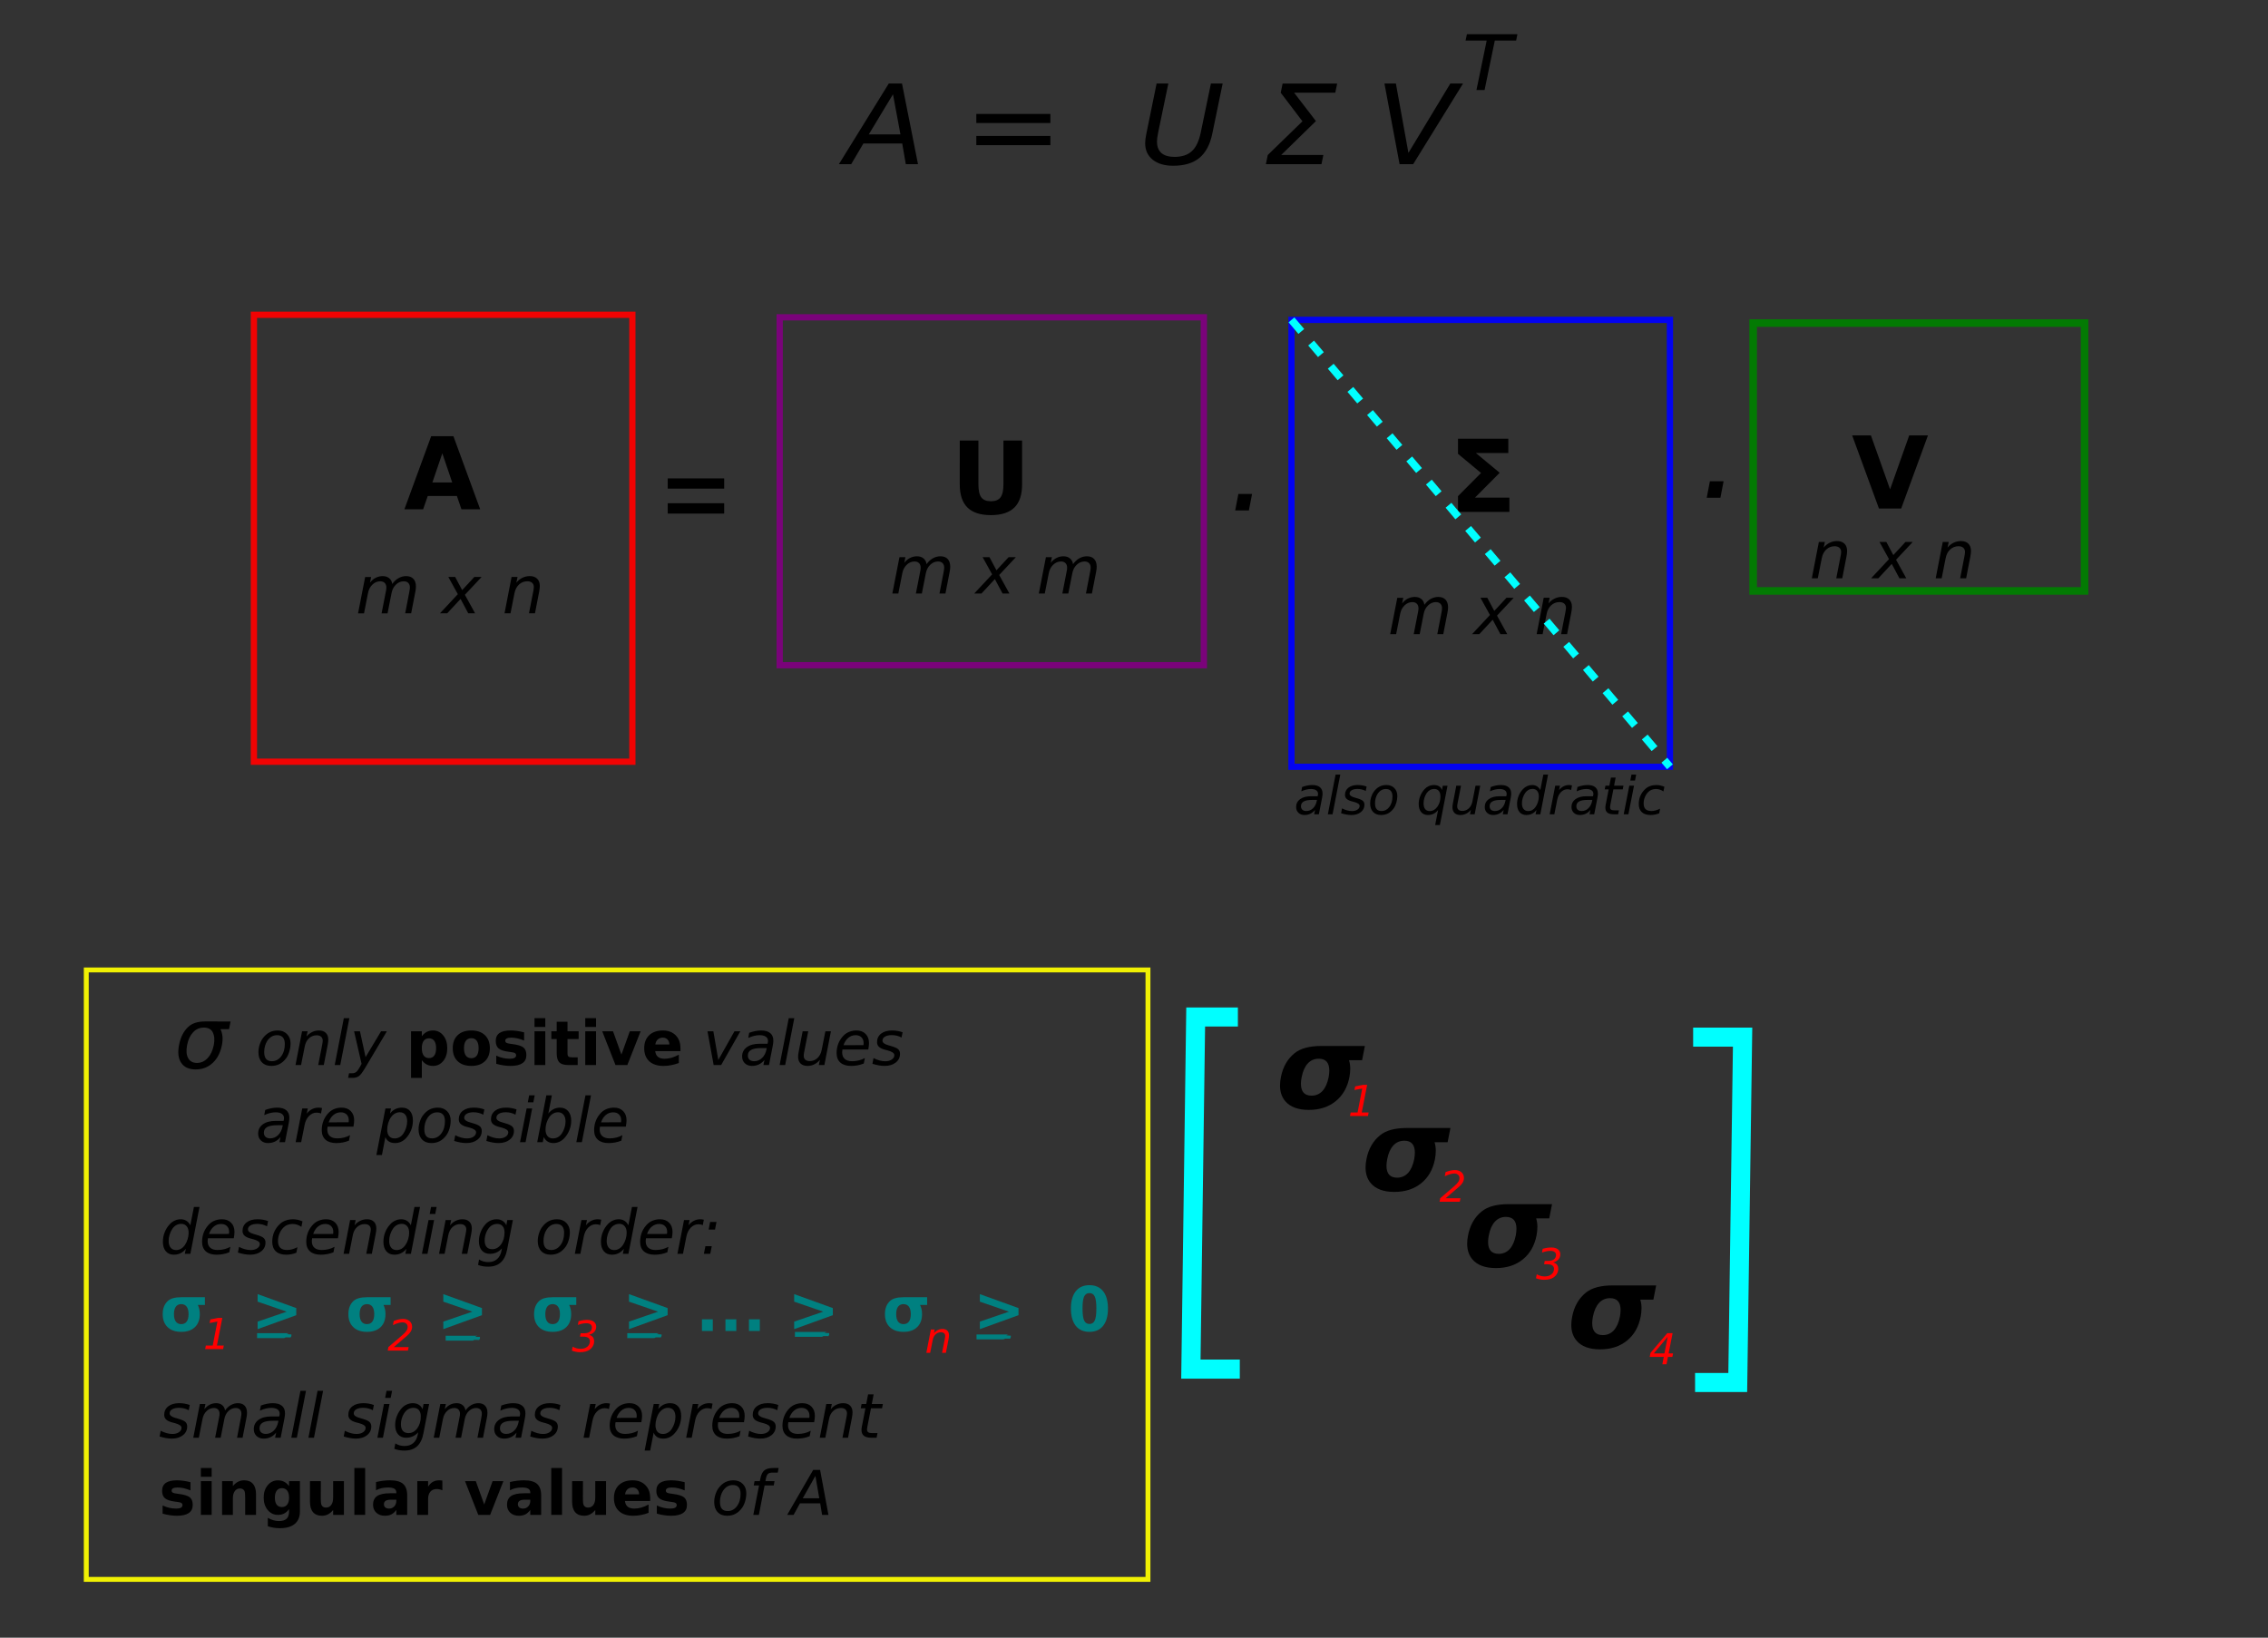 <?xml version="1.0" encoding="UTF-8" standalone="no"?>
<!-- Created with Inkscape (http://www.inkscape.org/) -->

<svg
   xmlns:dc="http://purl.org/dc/elements/1.1/"
   xmlns:cc="http://creativecommons.org/ns#"
   xmlns:rdf="http://www.w3.org/1999/02/22-rdf-syntax-ns#"
   xmlns:svg="http://www.w3.org/2000/svg"
   xmlns="http://www.w3.org/2000/svg"
   xmlns:sodipodi="http://sodipodi.sourceforge.net/DTD/sodipodi-0.dtd"
   xmlns:inkscape="http://www.inkscape.org/namespaces/inkscape"
   width="168.753mm"
   height="121.884mm"
   viewBox="0 0 168.753 121.884"
   version="1.1"
   id="svg8"
   inkscape:version="0.92.3 (2405546, 2018-03-11)"
   sodipodi:docname="SigmaMatrix.svg">
  <rect x="0" y="0" width="168.753" height="121.884" fill="#333333" stroke="none"/>
  <defs
     id="defs2">
    <marker
       inkscape:stockid="Arrow2Mend"
       orient="auto"
       refY="0"
       refX="0"
       id="Arrow2Mend"
       style="overflow:visible"
       inkscape:isstock="true">
      <path
         inkscape:connector-curvature="0"
         id="path1383"
         style="fill:#ff0000;fill-opacity:1;fill-rule:evenodd;stroke:#ff0000;stroke-width:0.625;stroke-linejoin:round;stroke-opacity:1"
         d="M 8.719,4.034 -2.207,0.016 8.719,-4.002 c -1.745,2.372 -1.735,5.617 -6e-7,8.035 z"
         transform="scale(-0.6)" />
    </marker>
  </defs>
  <sodipodi:namedview
     id="base"
     pagecolor="#ffffff"
     bordercolor="#666666"
     borderopacity="1.0"
     inkscape:pageopacity="0.0"
     inkscape:pageshadow="2"
     inkscape:zoom="1.4"
     inkscape:cx="303.84702"
     inkscape:cy="214.47893"
     inkscape:document-units="mm"
     inkscape:current-layer="layer1"
     showgrid="false"
     inkscape:window-width="1680"
     inkscape:window-height="1022"
     inkscape:window-x="1280"
     inkscape:window-y="0"
     inkscape:window-maximized="1"
     fit-margin-top="0"
     fit-margin-left="0"
     fit-margin-right="0"
     fit-margin-bottom="0" />
  <g
     inkscape:label="Layer 1"
     inkscape:groupmode="layer"
     id="layer1"
     transform="translate(-22.307,-3.13)">
    <g
       transform="translate(31.482,-3.273)"
       id="g1325">
      <g
         aria-label="A =  U Σ V"
         transform="matrix(0.508,0,0,0.475,-48.612,-6.824)"
         style="font-style:italic;font-variant:normal;font-weight:normal;font-stretch:normal;font-size:17.333px;line-height:1.25;font-family:sans-serif;-inkscape-font-specification:'sans-serif Italic';letter-spacing:0px;word-spacing:0px;fill:#000000;fill-opacity:1;stroke:none"
         id="flowRoot815">
        <path
           d="m 207.809,40.934 h 1.938 l 2.344,12.636 h -1.786 l -0.525,-3.242 h -5.688 l -1.786,3.242 h -1.803 z m 0.618,1.684 -3.546,6.288 h 4.638 z"
           id="path974"
           inkscape:connector-curvature="0" />
        <path
           d="m 220.632,45.699 h 10.85 v 1.422 h -10.85 z m 0,3.453 h 10.85 v 1.439 h -10.85 z"
           id="path976"
           inkscape:connector-curvature="0" />
        <path
           d="m 247.038,40.934 h 1.718 l -1.49,7.676 q -0.093,0.516 -0.135,0.855 -0.034,0.33 -0.034,0.584 0,1.168 0.652,1.777 0.652,0.601 1.913,0.601 1.633,0 2.539,-0.897 0.914,-0.897 1.303,-2.92 l 1.49,-7.676 h 1.718 l -1.523,7.888 q -0.499,2.556 -1.896,3.775 -1.396,1.219 -3.826,1.219 -1.896,0 -3.005,-0.948 -1.1,-0.956 -1.1,-2.59 0,-0.296 0.042,-0.66 0.042,-0.372 0.127,-0.796 z"
           id="path978"
           inkscape:connector-curvature="0" />
        <path
           d="m 265.285,52.132 h 6.178 l -0.279,1.439 h -8.142 l 0.279,-1.439 5.078,-5.281 -3.182,-4.477 0.279,-1.439 h 7.99 l -0.279,1.439 h -6.026 l 3.191,4.443 z"
           id="path980"
           inkscape:connector-curvature="0" />
        <path
           d="m 282.627,53.57 -2.217,-12.636 h 1.676 l 1.837,10.867 6.136,-10.867 h 1.862 l -7.304,12.636 z"
           id="path982"
           inkscape:connector-curvature="0" />
      </g>
      <g
         aria-label="T"
         transform="matrix(0.508,0,0,0.475,28.854,-80.672)"
         style="font-style:italic;font-variant:normal;font-weight:normal;font-stretch:normal;font-size:12px;line-height:1.25;font-family:sans-serif;-inkscape-font-specification:'sans-serif Italic';letter-spacing:0px;word-spacing:0px;fill:#000000;fill-opacity:1;stroke:none"
         id="flowRoot823">
        <path
           d="m 139.994,188.674 h 7.4 l -0.188,0.996 h -3.123 l -1.5,7.752 h -1.189 l 1.5,-7.752 h -3.094 z"
           id="path985"
           inkscape:connector-curvature="0" />
      </g>
    </g>
    <g
       aria-label="V"
       transform="matrix(0.346,0,0,0.35,120.54,-1.012)"
       style="font-style:italic;font-variant:normal;font-weight:normal;font-stretch:normal;font-size:21.333px;line-height:1.25;font-family:sans-serif;-inkscape-font-specification:'sans-serif Italic';letter-spacing:0px;word-spacing:0px;fill:#000000;fill-opacity:1;stroke:none"
       id="flowRoot903-3-0-7">
      <path
         d="m 114.389,104.415 h 4.031 l 4.125,11.479 4.115,-11.479 h 4.031 l -5.76,15.552 h -4.781 z"
         style="font-style:normal;font-variant:normal;font-weight:bold;font-stretch:normal;font-family:sans-serif;-inkscape-font-specification:'sans-serif Bold'"
         id="path988"
         inkscape:connector-curvature="0" />
    </g>
    <path
       style="opacity:0.932;fill:none;fill-opacity:1;stroke:#ff0000;stroke-width:0.465;stroke-linejoin:miter;stroke-miterlimit:4;stroke-dasharray:none;stroke-dashoffset:0;stroke-opacity:1"
       d="M 41.199,26.558 H 69.359 V 59.82 H 41.199 Z"
       id="rect1000"
       inkscape:connector-curvature="0" />
    <path
       style="opacity:0.932;fill:none;fill-opacity:1;stroke:#800080;stroke-width:0.465;stroke-linejoin:miter;stroke-miterlimit:4;stroke-dasharray:none;stroke-dashoffset:0;stroke-opacity:1"
       d="M 80.32,26.747 H 111.881 V 52.638 H 80.32 Z"
       id="rect1002"
       inkscape:connector-curvature="0" />
    <path
       style="opacity:0.932;fill:none;fill-opacity:1;stroke:#008000;stroke-width:0.563;stroke-linejoin:miter;stroke-miterlimit:4;stroke-dasharray:none;stroke-dashoffset:0;stroke-opacity:1"
       d="m 152.752,27.174 h 24.659 v 19.934 h -24.659 z"
       id="rect1006"
       inkscape:connector-curvature="0" />
    <path
       style="opacity:0.932;fill:none;fill-opacity:1;stroke:#0000ff;stroke-width:0.465;stroke-linejoin:miter;stroke-miterlimit:4;stroke-dasharray:none;stroke-dashoffset:0;stroke-opacity:1"
       d="m 118.401,26.936 h 28.159 V 60.198 h -28.159 z"
       id="rect1000-3"
       inkscape:connector-curvature="0" />
    <g
       aria-label="A"
       transform="matrix(0.346,0,0,0.35,12.818,-0.952)"
       style="font-style:italic;font-variant:normal;font-weight:normal;font-stretch:normal;font-size:21.333px;line-height:1.25;font-family:sans-serif;-inkscape-font-specification:'sans-serif Italic';letter-spacing:0px;word-spacing:0px;fill:#000000;fill-opacity:1;stroke:none"
       id="flowRoot903">
      <path
         d="m 125.681,117.133 h -6.271 l -0.99,2.833 h -4.031 l 5.76,-15.552 h 4.781 l 5.76,15.552 h -4.031 z m -5.271,-2.885 h 4.26 l -2.125,-6.188 z"
         style="font-style:normal;font-variant:normal;font-weight:bold;font-stretch:normal;font-family:sans-serif;-inkscape-font-specification:'sans-serif Bold'"
         id="path995"
         inkscape:connector-curvature="0" />
    </g>
    <g
       aria-label="m x n"
       transform="matrix(0.265,0,0,0.265,39.121,-4.725)"
       style="font-style:italic;font-variant:normal;font-weight:normal;font-stretch:normal;font-size:18.667px;line-height:1.25;font-family:sans-serif;-inkscape-font-specification:'sans-serif Italic';letter-spacing:0px;word-spacing:0px;fill:#000000;fill-opacity:1;stroke:none"
       id="flowRoot1049">
      <path
         d="m 53.189,195.731 -1.194,6.161 h -1.677 l 1.176,-6.107 q 0.073,-0.392 0.109,-0.674 0.036,-0.283 0.036,-0.483 0,-0.82 -0.456,-1.276 -0.456,-0.456 -1.276,-0.456 -1.221,0 -2.178,0.921 -0.957,0.911 -1.24,2.379 l -1.121,5.697 h -1.677 l 1.194,-6.107 q 0.073,-0.337 0.109,-0.62 0.036,-0.292 0.036,-0.52 0,-0.829 -0.456,-1.285 -0.456,-0.465 -1.258,-0.465 -1.24,0 -2.197,0.921 -0.957,0.911 -1.24,2.379 l -1.121,5.697 h -1.677 l 1.996,-10.208 h 1.677 l -0.319,1.586 q 0.684,-0.893 1.595,-1.358 0.921,-0.474 1.969,-0.474 1.112,0 1.823,0.583 0.72,0.583 0.866,1.622 0.766,-1.076 1.768,-1.641 1.012,-0.565 2.133,-0.565 1.312,0 2.023,0.757 0.72,0.757 0.72,2.142 0,0.301 -0.036,0.665 -0.036,0.355 -0.109,0.729 z"
         id="path998"
         inkscape:connector-curvature="0" />
      <path
         d="m 71.765,191.684 -4.685,5.004 2.871,5.204 h -1.923 l -2.16,-4.047 -3.755,4.047 h -2.033 l 5.022,-5.378 -2.671,-4.831 h 1.923 l 1.96,3.691 3.418,-3.691 z"
         id="path1000"
         inkscape:connector-curvature="0" />
      <path
         d="m 87.952,195.731 -1.194,6.161 h -1.686 l 1.194,-6.098 q 0.082,-0.428 0.128,-0.757 0.046,-0.328 0.046,-0.52 0,-0.766 -0.483,-1.194 -0.483,-0.428 -1.349,-0.428 -1.349,0 -2.324,0.902 -0.975,0.893 -1.276,2.434 l -1.121,5.66 h -1.677 l 1.978,-10.208 h 1.677 l -0.337,1.604 q 0.702,-0.884 1.686,-1.367 0.984,-0.483 2.069,-0.483 1.349,0 2.087,0.729 0.747,0.729 0.747,2.051 0,0.328 -0.046,0.702 -0.036,0.374 -0.118,0.811 z"
         id="path1002"
         inkscape:connector-curvature="0" />
    </g>
    <g
       aria-label="U"
       transform="matrix(0.346,0,0,0.35,53.499,-0.627)"
       style="font-style:italic;font-variant:normal;font-weight:normal;font-stretch:normal;font-size:21.333px;line-height:1.25;font-family:sans-serif;-inkscape-font-specification:'sans-serif Italic';letter-spacing:0px;word-spacing:0px;fill:#000000;fill-opacity:1;stroke:none"
       id="flowRoot903-3">
      <path
         d="m 116.243,104.415 h 4.01 v 9.323 q 0,1.927 0.625,2.76 0.635,0.823 2.062,0.823 1.438,0 2.062,-0.823 0.635,-0.833 0.635,-2.76 v -9.323 h 4.01 v 9.323 q 0,3.302 -1.656,4.917 -1.656,1.615 -5.052,1.615 -3.385,0 -5.042,-1.615 -1.656,-1.615 -1.656,-4.917 z"
         style="font-style:normal;font-variant:normal;font-weight:bold;font-stretch:normal;font-family:sans-serif;-inkscape-font-specification:'sans-serif Bold'"
         id="path1005"
         inkscape:connector-curvature="0" />
    </g>
    <g
       aria-label="m x m"
       transform="matrix(0.265,0,0,0.265,78.876,-6.2)"
       style="font-style:italic;font-variant:normal;font-weight:normal;font-stretch:normal;font-size:18.667px;line-height:1.25;font-family:sans-serif;-inkscape-font-specification:'sans-serif Italic';letter-spacing:0px;word-spacing:0px;fill:#000000;fill-opacity:1;stroke:none"
       id="flowRoot1049-6">
      <path
         d="m 53.189,195.731 -1.194,6.161 h -1.677 l 1.176,-6.107 q 0.073,-0.392 0.109,-0.674 0.036,-0.283 0.036,-0.483 0,-0.82 -0.456,-1.276 -0.456,-0.456 -1.276,-0.456 -1.221,0 -2.178,0.921 -0.957,0.911 -1.24,2.379 l -1.121,5.697 h -1.677 l 1.194,-6.107 q 0.073,-0.337 0.109,-0.62 0.036,-0.292 0.036,-0.52 0,-0.829 -0.456,-1.285 -0.456,-0.465 -1.258,-0.465 -1.24,0 -2.197,0.921 -0.957,0.911 -1.24,2.379 l -1.121,5.697 h -1.677 l 1.996,-10.208 h 1.677 l -0.319,1.586 q 0.684,-0.893 1.595,-1.358 0.921,-0.474 1.969,-0.474 1.112,0 1.823,0.583 0.72,0.583 0.866,1.622 0.766,-1.076 1.768,-1.641 1.012,-0.565 2.133,-0.565 1.312,0 2.023,0.757 0.72,0.757 0.72,2.142 0,0.301 -0.036,0.665 -0.036,0.355 -0.109,0.729 z"
         id="path1008"
         inkscape:connector-curvature="0" />
      <path
         d="m 71.765,191.684 -4.685,5.004 2.871,5.204 h -1.923 l -2.16,-4.047 -3.755,4.047 h -2.033 l 5.022,-5.378 -2.671,-4.831 h 1.923 l 1.96,3.691 3.418,-3.691 z"
         id="path1010"
         inkscape:connector-curvature="0" />
      <path
         d="m 94.314,195.731 -1.194,6.161 h -1.677 l 1.176,-6.107 q 0.073,-0.392 0.109,-0.674 0.036,-0.283 0.036,-0.483 0,-0.82 -0.456,-1.276 -0.456,-0.456 -1.276,-0.456 -1.221,0 -2.178,0.921 -0.957,0.911 -1.24,2.379 l -1.121,5.697 h -1.677 l 1.194,-6.107 q 0.073,-0.337 0.109,-0.62 0.036,-0.292 0.036,-0.52 0,-0.829 -0.456,-1.285 -0.456,-0.465 -1.258,-0.465 -1.24,0 -2.197,0.921 -0.957,0.911 -1.24,2.379 l -1.121,5.697 h -1.677 l 1.996,-10.208 h 1.677 l -0.319,1.586 q 0.684,-0.893 1.595,-1.358 0.921,-0.474 1.969,-0.474 1.112,0 1.823,0.583 0.72,0.583 0.866,1.622 0.766,-1.076 1.768,-1.641 1.012,-0.565 2.133,-0.565 1.312,0 2.023,0.757 0.72,0.757 0.72,2.142 0,0.301 -0.036,0.665 -0.036,0.355 -0.109,0.729 z"
         id="path1012"
         inkscape:connector-curvature="0" />
    </g>
    <g
       aria-label="Σ"
       transform="matrix(0.346,0,0,0.35,90.57,-0.763)"
       style="font-style:italic;font-variant:normal;font-weight:normal;font-stretch:normal;font-size:21.333px;line-height:1.25;font-family:sans-serif;-inkscape-font-specification:'sans-serif Italic';letter-spacing:0px;word-spacing:0px;fill:#000000;fill-opacity:1;stroke:none"
       id="flowRoot903-3-0">
      <path
         d="m 119.9,116.936 h 7.396 v 3.031 h -11.052 v -3.344 l 4.958,-4.927 -4.958,-4.073 v -3.208 h 10.823 v 3.031 h -6.99 l 5.135,4.208 z"
         style="font-style:normal;font-variant:normal;font-weight:bold;font-stretch:normal;font-family:sans-serif;-inkscape-font-specification:'sans-serif Bold'"
         id="path1015"
         inkscape:connector-curvature="0" />
    </g>
    <g
       aria-label="m x n"
       transform="matrix(0.265,0,0,0.265,115.918,-3.176)"
       style="font-style:italic;font-variant:normal;font-weight:normal;font-stretch:normal;font-size:18.667px;line-height:1.25;font-family:sans-serif;-inkscape-font-specification:'sans-serif Italic';letter-spacing:0px;word-spacing:0px;fill:#000000;fill-opacity:1;stroke:none"
       id="flowRoot1049-5">
      <path
         d="m 53.189,195.731 -1.194,6.161 h -1.677 l 1.176,-6.107 q 0.073,-0.392 0.109,-0.674 0.036,-0.283 0.036,-0.483 0,-0.82 -0.456,-1.276 -0.456,-0.456 -1.276,-0.456 -1.221,0 -2.178,0.921 -0.957,0.911 -1.24,2.379 l -1.121,5.697 h -1.677 l 1.194,-6.107 q 0.073,-0.337 0.109,-0.62 0.036,-0.292 0.036,-0.52 0,-0.829 -0.456,-1.285 -0.456,-0.465 -1.258,-0.465 -1.24,0 -2.197,0.921 -0.957,0.911 -1.24,2.379 l -1.121,5.697 h -1.677 l 1.996,-10.208 h 1.677 l -0.319,1.586 q 0.684,-0.893 1.595,-1.358 0.921,-0.474 1.969,-0.474 1.112,0 1.823,0.583 0.72,0.583 0.866,1.622 0.766,-1.076 1.768,-1.641 1.012,-0.565 2.133,-0.565 1.312,0 2.023,0.757 0.72,0.757 0.72,2.142 0,0.301 -0.036,0.665 -0.036,0.355 -0.109,0.729 z"
         id="path1018"
         inkscape:connector-curvature="0" />
      <path
         d="m 71.765,191.684 -4.685,5.004 2.871,5.204 h -1.923 l -2.16,-4.047 -3.755,4.047 h -2.033 l 5.022,-5.378 -2.671,-4.831 h 1.923 l 1.96,3.691 3.418,-3.691 z"
         id="path1020"
         inkscape:connector-curvature="0" />
      <path
         d="m 87.952,195.731 -1.194,6.161 h -1.686 l 1.194,-6.098 q 0.082,-0.428 0.128,-0.757 0.046,-0.328 0.046,-0.52 0,-0.766 -0.483,-1.194 -0.483,-0.428 -1.349,-0.428 -1.349,0 -2.324,0.902 -0.975,0.893 -1.276,2.434 l -1.121,5.66 h -1.677 l 1.978,-10.208 h 1.677 l -0.337,1.604 q 0.702,-0.884 1.686,-1.367 0.984,-0.483 2.069,-0.483 1.349,0 2.087,0.729 0.747,0.729 0.747,2.051 0,0.328 -0.046,0.702 -0.036,0.374 -0.118,0.811 z"
         id="path1022"
         inkscape:connector-curvature="0" />
    </g>
    <g
       aria-label="n x n"
       transform="matrix(0.265,0,0,0.265,147.29,-7.333)"
       style="font-style:italic;font-variant:normal;font-weight:normal;font-stretch:normal;font-size:18.667px;line-height:1.25;font-family:sans-serif;-inkscape-font-specification:'sans-serif Italic';letter-spacing:0px;word-spacing:0px;fill:#000000;fill-opacity:1;stroke:none"
       id="flowRoot1049-5-1">
      <path
         d="m 46.827,195.731 -1.194,6.161 h -1.686 l 1.194,-6.098 q 0.082,-0.428 0.128,-0.757 0.046,-0.328 0.046,-0.52 0,-0.766 -0.483,-1.194 -0.483,-0.428 -1.349,-0.428 -1.349,0 -2.324,0.902 -0.975,0.893 -1.276,2.434 l -1.121,5.66 h -1.677 l 1.978,-10.208 h 1.677 l -0.337,1.604 q 0.702,-0.884 1.686,-1.367 0.984,-0.483 2.069,-0.483 1.349,0 2.087,0.729 0.747,0.729 0.747,2.051 0,0.328 -0.046,0.702 -0.036,0.374 -0.118,0.811 z"
         id="path1025"
         inkscape:connector-curvature="0" />
      <path
         d="m 65.421,191.684 -4.685,5.004 2.871,5.204 h -1.923 l -2.16,-4.047 -3.755,4.047 h -2.033 l 5.022,-5.378 -2.671,-4.831 h 1.923 l 1.96,3.691 3.418,-3.691 z"
         id="path1027"
         inkscape:connector-curvature="0" />
      <path
         d="m 81.609,195.731 -1.194,6.161 h -1.686 l 1.194,-6.098 q 0.082,-0.428 0.128,-0.757 0.046,-0.328 0.046,-0.52 0,-0.766 -0.483,-1.194 -0.483,-0.428 -1.349,-0.428 -1.349,0 -2.324,0.902 -0.975,0.893 -1.276,2.434 l -1.121,5.66 h -1.677 l 1.978,-10.208 h 1.677 l -0.337,1.604 q 0.702,-0.884 1.686,-1.367 0.984,-0.483 2.069,-0.483 1.349,0 2.087,0.729 0.747,0.729 0.747,2.051 0,0.328 -0.046,0.702 -0.036,0.374 -0.118,0.811 z"
         id="path1029"
         inkscape:connector-curvature="0" />
    </g>
    <g
       aria-label="="
       transform="matrix(0.387,0,0,0.535,18.483,-138.189)"
       style="font-style:italic;font-variant:normal;font-weight:normal;font-stretch:normal;font-size:17.333px;line-height:1.25;font-family:sans-serif;-inkscape-font-specification:'sans-serif Italic';letter-spacing:0px;word-spacing:0px;fill:#000000;fill-opacity:1;stroke:none"
       id="flowRoot1185">
      <path
         d="m 138.264,330.699 h 10.85 v 1.422 h -10.85 z m 0,3.453 h 10.85 v 1.439 h -10.85 z"
         id="path1032"
         inkscape:connector-curvature="0" />
    </g>
    <g
       aria-label="."
       transform="matrix(0.265,0,0,0.265,78.052,-55.562)"
       style="font-style:italic;font-variant:normal;font-weight:normal;font-stretch:normal;font-size:37.333px;line-height:1.25;font-family:sans-serif;-inkscape-font-specification:'sans-serif Italic';letter-spacing:0px;word-spacing:0px;fill:#000000;fill-opacity:1;stroke:none"
       id="flowRoot1193">
      <path
         d="m 137.348,360.206 h 3.846 l -0.893,4.63 h -3.846 z"
         id="path1035"
         inkscape:connector-curvature="0" />
    </g>
    <g
       aria-label="."
       transform="matrix(0.265,0,0,0.265,113.137,-56.508)"
       style="font-style:italic;font-variant:normal;font-weight:normal;font-stretch:normal;font-size:37.333px;line-height:1.25;font-family:sans-serif;-inkscape-font-specification:'sans-serif Italic';letter-spacing:0px;word-spacing:0px;fill:#000000;fill-opacity:1;stroke:none"
       id="flowRoot1193-9">
      <path
         d="m 137.348,360.206 h 3.846 l -0.893,4.63 h -3.846 z"
         id="path1038"
         inkscape:connector-curvature="0" />
    </g>
    <path
       style="fill:none;stroke:#00ffff;stroke-width:0.565;stroke-linecap:butt;stroke-linejoin:miter;stroke-miterlimit:4;stroke-dasharray:1.13, 1.13;stroke-dashoffset:0;stroke-opacity:1"
       d="M 118.401,26.936 146.56,60.198"
       id="path1227"
       inkscape:connector-curvature="0" />
    <g
       transform="matrix(0.381,0,0,0.559,-68.457,-9.182)"
       style="font-style:italic;font-variant:normal;font-weight:normal;font-stretch:normal;font-size:17.333px;line-height:1.25;font-family:sans-serif;-inkscape-font-specification:'sans-serif Italic';letter-spacing:0px;word-spacing:0px;fill:none;fill-opacity:1;stroke:#00ffff;stroke-width:3.072;stroke-miterlimit:4;stroke-dasharray:none"
       id="flowRoot1160" />
    <g
       aria-label="also quadratic"
       transform="scale(0.265)"
       style="font-style:italic;font-variant:normal;font-weight:normal;font-stretch:normal;font-size:14.667px;line-height:1.25;font-family:sans-serif;-inkscape-font-specification:'sans-serif Italic';letter-spacing:0px;word-spacing:0px;fill:#000000;fill-opacity:1;stroke:none"
       id="flowRoot1249">
      <path
         d="m 455.378,235.92 -0.895,4.576 h -1.318 l 0.243,-1.217 q -0.58,0.716 -1.325,1.074 -0.738,0.351 -1.647,0.351 -1.024,0 -1.683,-0.623 -0.652,-0.63 -0.652,-1.611 0,-1.404 1.117,-2.22 1.124,-0.816 3.094,-0.816 h 1.833 l 0.072,-0.351 q 0.014,-0.057 0.021,-0.122 0.007,-0.072 0.007,-0.215 0,-0.637 -0.523,-0.988 -0.516,-0.358 -1.454,-0.358 -0.645,0 -1.325,0.165 -0.673,0.165 -1.389,0.494 l 0.229,-1.217 q 0.745,-0.279 1.454,-0.415 0.716,-0.143 1.382,-0.143 1.418,0 2.156,0.616 0.745,0.616 0.745,1.79 0,0.236 -0.036,0.559 -0.036,0.315 -0.107,0.673 z m -1.425,0.544 h -1.318 q -1.618,0 -2.399,0.437 -0.773,0.43 -0.773,1.339 0,0.63 0.394,0.988 0.401,0.358 1.103,0.358 1.074,0 1.876,-0.766 0.802,-0.773 1.06,-2.062 z"
         id="path1042"
         inkscape:connector-curvature="0" />
      <path
         d="m 459.18,229.353 h 1.318 l -2.17,11.143 h -1.318 z"
         id="path1044"
         inkscape:connector-curvature="0" />
      <path
         d="m 467.896,232.712 -0.251,1.246 q -0.523,-0.286 -1.103,-0.43 -0.58,-0.143 -1.196,-0.143 -1.038,0 -1.64,0.358 -0.594,0.351 -0.594,0.96 0,0.709 1.389,1.089 0.107,0.029 0.158,0.043 l 0.423,0.129 q 1.318,0.365 1.755,0.766 0.444,0.401 0.444,1.096 0,1.275 -1.017,2.077 -1.01,0.802 -2.65,0.802 -0.637,0 -1.339,-0.122 -0.702,-0.122 -1.547,-0.38 l 0.258,-1.361 q 0.723,0.372 1.425,0.566 0.702,0.193 1.346,0.193 0.967,0 1.568,-0.415 0.609,-0.415 0.609,-1.053 0,-0.688 -1.59,-1.11 l -0.136,-0.036 -0.451,-0.115 q -1.003,-0.265 -1.468,-0.695 -0.465,-0.437 -0.465,-1.11 0,-1.282 0.96,-2.034 0.967,-0.752 2.621,-0.752 0.652,0 1.268,0.107 0.623,0.107 1.225,0.322 z"
         id="path1046"
         inkscape:connector-curvature="0" />
      <path
         d="m 471.935,240.704 q -1.411,0 -2.234,-0.867 -0.816,-0.874 -0.816,-2.378 0,-0.874 0.279,-1.776 0.286,-0.909 0.738,-1.525 0.709,-0.96 1.583,-1.418 0.874,-0.458 1.977,-0.458 1.368,0 2.206,0.852 0.845,0.852 0.845,2.227 0,0.952 -0.279,1.898 -0.279,0.945 -0.73,1.568 -0.702,0.96 -1.576,1.418 -0.874,0.458 -1.991,0.458 z m -1.683,-3.287 q 0,1.089 0.451,1.633 0.458,0.537 1.382,0.537 1.325,0 2.191,-1.153 0.874,-1.16 0.874,-2.936 0,-1.038 -0.465,-1.568 -0.466,-0.53 -1.368,-0.53 -0.745,0 -1.325,0.351 -0.58,0.344 -1.038,1.053 -0.337,0.53 -0.523,1.21 -0.179,0.68 -0.179,1.404 z"
         id="path1048"
         inkscape:connector-curvature="0" />
      <path
         d="m 487.962,239.293 q -0.53,0.695 -1.253,1.053 -0.716,0.358 -1.59,0.358 -1.217,0 -1.912,-0.816 -0.688,-0.824 -0.688,-2.263 0,-1.16 0.423,-2.242 0.43,-1.081 1.225,-1.941 0.516,-0.559 1.182,-0.859 0.673,-0.301 1.411,-0.301 0.888,0 1.461,0.351 0.573,0.351 0.831,1.06 l 0.229,-1.203 h 1.325 l -2.141,11.029 h -1.325 z m -4.075,-1.862 q 0,1.06 0.444,1.618 0.444,0.551 1.282,0.551 1.246,0 2.127,-1.189 0.881,-1.196 0.881,-2.9 0,-1.031 -0.458,-1.576 -0.451,-0.551 -1.303,-0.551 -0.623,0 -1.153,0.294 -0.53,0.286 -0.924,0.845 -0.415,0.587 -0.659,1.375 -0.236,0.788 -0.236,1.533 z"
         id="path1050"
         inkscape:connector-curvature="0" />
      <path
         d="m 492.137,237.316 0.938,-4.841 h 1.325 l -0.938,4.791 q -0.072,0.351 -0.107,0.602 -0.029,0.251 -0.029,0.415 0,0.609 0.372,0.945 0.372,0.329 1.053,0.329 1.06,0 1.833,-0.716 0.773,-0.716 1.01,-1.926 l 0.881,-4.44 h 1.318 l -1.554,8.021 h -1.318 l 0.265,-1.26 q -0.559,0.702 -1.332,1.089 -0.766,0.38 -1.633,0.38 -1.053,0 -1.64,-0.573 -0.587,-0.58 -0.587,-1.611 0,-0.215 0.036,-0.537 0.036,-0.322 0.107,-0.666 z"
         id="path1052"
         inkscape:connector-curvature="0" />
      <path
         d="m 508.344,235.92 -0.895,4.576 h -1.318 l 0.243,-1.217 q -0.58,0.716 -1.325,1.074 -0.738,0.351 -1.647,0.351 -1.024,0 -1.683,-0.623 -0.652,-0.63 -0.652,-1.611 0,-1.404 1.117,-2.22 1.124,-0.816 3.094,-0.816 h 1.833 l 0.072,-0.351 q 0.014,-0.057 0.021,-0.122 0.007,-0.072 0.007,-0.215 0,-0.637 -0.523,-0.988 -0.516,-0.358 -1.454,-0.358 -0.645,0 -1.325,0.165 -0.673,0.165 -1.389,0.494 l 0.229,-1.217 q 0.745,-0.279 1.454,-0.415 0.716,-0.143 1.382,-0.143 1.418,0 2.156,0.616 0.745,0.616 0.745,1.79 0,0.236 -0.036,0.559 -0.036,0.315 -0.107,0.673 z m -1.425,0.544 h -1.318 q -1.618,0 -2.399,0.437 -0.773,0.43 -0.773,1.339 0,0.63 0.394,0.988 0.401,0.358 1.103,0.358 1.074,0 1.876,-0.766 0.802,-0.773 1.06,-2.062 z"
         id="path1054"
         inkscape:connector-curvature="0" />
      <path
         d="m 515.591,239.293 q -0.53,0.695 -1.253,1.053 -0.723,0.358 -1.604,0.358 -1.203,0 -1.905,-0.816 -0.695,-0.824 -0.695,-2.249 0,-1.189 0.423,-2.263 0.423,-1.081 1.225,-1.934 0.53,-0.566 1.196,-0.859 0.666,-0.301 1.396,-0.301 0.773,0 1.361,0.372 0.594,0.372 0.917,1.067 l 0.859,-4.368 h 1.325 l -2.17,11.143 h -1.325 z m -4.089,-1.891 q 0,1.038 0.465,1.618 0.473,0.58 1.303,0.58 0.616,0 1.139,-0.294 0.53,-0.301 0.931,-0.881 0.423,-0.602 0.666,-1.389 0.243,-0.788 0.243,-1.554 0,-0.995 -0.473,-1.554 -0.466,-0.559 -1.289,-0.559 -0.623,0 -1.16,0.294 -0.537,0.294 -0.917,0.845 -0.415,0.594 -0.666,1.382 -0.243,0.788 -0.243,1.511 z"
         id="path1056"
         inkscape:connector-curvature="0" />
      <path
         d="m 525.309,233.693 q -0.201,-0.107 -0.458,-0.165 -0.258,-0.057 -0.551,-0.057 -1.053,0 -1.84,0.802 -0.788,0.795 -1.046,2.134 l -0.809,4.089 h -1.318 l 1.568,-8.021 h 1.318 l -0.251,1.246 q 0.523,-0.695 1.246,-1.067 0.73,-0.372 1.554,-0.372 0.215,0 0.423,0.029 0.208,0.021 0.415,0.079 z"
         id="path1058"
         inkscape:connector-curvature="0" />
      <path
         d="m 532.693,235.92 -0.895,4.576 h -1.318 l 0.243,-1.217 q -0.58,0.716 -1.325,1.074 -0.738,0.351 -1.647,0.351 -1.024,0 -1.683,-0.623 -0.652,-0.63 -0.652,-1.611 0,-1.404 1.117,-2.22 1.124,-0.816 3.094,-0.816 h 1.833 l 0.072,-0.351 q 0.014,-0.057 0.021,-0.122 0.007,-0.072 0.007,-0.215 0,-0.637 -0.523,-0.988 -0.516,-0.358 -1.454,-0.358 -0.645,0 -1.325,0.165 -0.673,0.165 -1.389,0.494 l 0.229,-1.217 q 0.745,-0.279 1.454,-0.415 0.716,-0.143 1.382,-0.143 1.418,0 2.156,0.616 0.745,0.616 0.745,1.79 0,0.236 -0.036,0.559 -0.036,0.315 -0.107,0.673 z m -1.425,0.544 h -1.318 q -1.618,0 -2.399,0.437 -0.773,0.43 -0.773,1.339 0,0.63 0.394,0.988 0.401,0.358 1.103,0.358 1.074,0 1.876,-0.766 0.802,-0.773 1.06,-2.062 z"
         id="path1060"
         inkscape:connector-curvature="0" />
      <path
         d="m 540.012,232.475 -0.201,1.024 h -2.628 l -0.852,4.354 q -0.043,0.243 -0.064,0.408 -0.021,0.165 -0.021,0.258 0,0.458 0.272,0.666 0.279,0.208 0.888,0.208 h 1.332 l -0.222,1.103 h -1.26 q -1.174,0 -1.755,-0.458 -0.573,-0.458 -0.573,-1.389 0,-0.165 0.021,-0.358 0.021,-0.201 0.064,-0.437 l 0.852,-4.354 h -1.117 l 0.208,-1.024 h 1.096 l 0.444,-2.277 h 1.318 l -0.437,2.277 z"
         id="path1062"
         inkscape:connector-curvature="0" />
      <path
         d="m 542.253,229.353 h 1.318 l -0.322,1.669 h -1.318 z m -0.602,3.122 h 1.318 l -1.568,8.021 h -1.318 z"
         id="path1064"
         inkscape:connector-curvature="0" />
      <path
         d="m 551.499,232.783 -0.265,1.303 q -0.473,-0.344 -1.01,-0.516 -0.53,-0.172 -1.103,-0.172 -0.63,0 -1.203,0.222 -0.566,0.222 -0.952,0.63 -0.616,0.623 -0.952,1.461 -0.337,0.838 -0.337,1.733 0,1.081 0.537,1.611 0.544,0.53 1.647,0.53 0.544,0 1.153,-0.165 0.616,-0.165 1.282,-0.494 l -0.251,1.303 q -0.573,0.236 -1.182,0.351 -0.602,0.122 -1.239,0.122 -1.597,0 -2.456,-0.795 -0.859,-0.802 -0.859,-2.284 0,-1.246 0.444,-2.292 0.451,-1.053 1.332,-1.891 0.602,-0.573 1.411,-0.867 0.809,-0.294 1.769,-0.294 0.559,0 1.11,0.129 0.551,0.122 1.124,0.372 z"
         id="path1066"
         inkscape:connector-curvature="0" />
    </g>
    <g
       style="font-style:italic;font-variant:normal;font-weight:normal;font-stretch:normal;font-size:17.333px;line-height:1.25;font-family:sans-serif;-inkscape-font-specification:'sans-serif Italic';letter-spacing:0px;word-spacing:0px;fill:#000000;fill-opacity:1;stroke:none"
       id="flowRoot1259" />
    <g
       id="g1347">
      <path
         inkscape:connector-curvature="0"
         id="path876-6-3"
         d="m 114.557,105.026 h -3.641 l 0.357,-26.206 h 3.141"
         style="fill:none;stroke:#00ffff;stroke-width:1.419;stroke-linecap:butt;stroke-linejoin:miter;stroke-miterlimit:4;stroke-dasharray:none;stroke-opacity:1" />
      <path
         inkscape:connector-curvature="0"
         id="path876-6-5-6"
         d="m 148.287,80.317 h 3.68 l -0.361,25.706 h -3.175"
         style="fill:none;stroke:#00ffff;stroke-width:1.419;stroke-linecap:butt;stroke-linejoin:miter;stroke-miterlimit:4;stroke-dasharray:none;stroke-opacity:1" />
      <g
         aria-label="σ"
         transform="matrix(0.265,0,0,0.265,76.351,-15.875)"
         style="font-style:italic;font-variant:normal;font-weight:normal;font-stretch:normal;font-size:32px;line-height:1.25;font-family:sans-serif;-inkscape-font-specification:'sans-serif Italic';letter-spacing:0px;word-spacing:0px;fill:#000000;fill-opacity:1;stroke:none"
         id="flowRoot1267">
        <path
           d="m 169.301,372.381 q 0,-3.328 -2.969,-3.328 -1.844,0 -3.078,1.328 -1.234,1.344 -1.719,3.859 -0.203,1.016 -0.203,1.844 0,3.344 2.984,3.344 1.844,0 3.078,-1.328 1.219,-1.344 1.719,-3.859 0.188,-1.031 0.188,-1.859 z m 9.203,-2.906 h -3.672 q 0.344,1.109 0.344,2.328 0,1.203 -0.234,2.438 -0.844,4.312 -3.859,6.75 -3.016,2.438 -7.531,2.438 -4.531,0 -6.609,-2.438 -1.484,-1.734 -1.484,-4.422 0,-1.094 0.25,-2.328 0.828,-4.312 3.859,-6.75 2.5,-2.016 7.484,-2.016 h 12.234 z"
           style="font-style:italic;font-variant:normal;font-weight:bold;font-stretch:normal;font-family:sans-serif;-inkscape-font-specification:'sans-serif Bold Italic'"
           id="path1070"
           inkscape:connector-curvature="0" />
      </g>
      <g
         aria-label="σ"
         transform="matrix(0.265,0,0,0.265,82.716,-9.771)"
         style="font-style:italic;font-variant:normal;font-weight:normal;font-stretch:normal;font-size:32px;line-height:1.25;font-family:sans-serif;-inkscape-font-specification:'sans-serif Italic';letter-spacing:0px;word-spacing:0px;fill:#000000;fill-opacity:1;stroke:none"
         id="flowRoot1267-6">
        <path
           d="m 169.301,372.381 q 0,-3.328 -2.969,-3.328 -1.844,0 -3.078,1.328 -1.234,1.344 -1.719,3.859 -0.203,1.016 -0.203,1.844 0,3.344 2.984,3.344 1.844,0 3.078,-1.328 1.219,-1.344 1.719,-3.859 0.188,-1.031 0.188,-1.859 z m 9.203,-2.906 h -3.672 q 0.344,1.109 0.344,2.328 0,1.203 -0.234,2.438 -0.844,4.312 -3.859,6.75 -3.016,2.438 -7.531,2.438 -4.531,0 -6.609,-2.438 -1.484,-1.734 -1.484,-4.422 0,-1.094 0.25,-2.328 0.828,-4.312 3.859,-6.75 2.5,-2.016 7.484,-2.016 h 12.234 z"
           style="font-style:italic;font-variant:normal;font-weight:bold;font-stretch:normal;font-family:sans-serif;-inkscape-font-specification:'sans-serif Bold Italic'"
           id="path1073"
           inkscape:connector-curvature="0" />
      </g>
      <g
         aria-label="σ"
         transform="matrix(0.265,0,0,0.265,90.276,-4.102)"
         style="font-style:italic;font-variant:normal;font-weight:normal;font-stretch:normal;font-size:32px;line-height:1.25;font-family:sans-serif;-inkscape-font-specification:'sans-serif Italic';letter-spacing:0px;word-spacing:0px;fill:#000000;fill-opacity:1;stroke:none"
         id="flowRoot1267-8">
        <path
           d="m 169.301,372.381 q 0,-3.328 -2.969,-3.328 -1.844,0 -3.078,1.328 -1.234,1.344 -1.719,3.859 -0.203,1.016 -0.203,1.844 0,3.344 2.984,3.344 1.844,0 3.078,-1.328 1.219,-1.344 1.719,-3.859 0.188,-1.031 0.188,-1.859 z m 9.203,-2.906 h -3.672 q 0.344,1.109 0.344,2.328 0,1.203 -0.234,2.438 -0.844,4.312 -3.859,6.75 -3.016,2.438 -7.531,2.438 -4.531,0 -6.609,-2.438 -1.484,-1.734 -1.484,-4.422 0,-1.094 0.25,-2.328 0.828,-4.312 3.859,-6.75 2.5,-2.016 7.484,-2.016 h 12.234 z"
           style="font-style:italic;font-variant:normal;font-weight:bold;font-stretch:normal;font-family:sans-serif;-inkscape-font-specification:'sans-serif Bold Italic'"
           id="path1076"
           inkscape:connector-curvature="0" />
      </g>
      <g
         aria-label="σ"
         transform="matrix(0.265,0,0,0.265,98.024,1.946)"
         style="font-style:italic;font-variant:normal;font-weight:normal;font-stretch:normal;font-size:32px;line-height:1.25;font-family:sans-serif;-inkscape-font-specification:'sans-serif Italic';letter-spacing:0px;word-spacing:0px;fill:#000000;fill-opacity:1;stroke:none"
         id="flowRoot1267-0">
        <path
           d="m 169.301,372.381 q 0,-3.328 -2.969,-3.328 -1.844,0 -3.078,1.328 -1.234,1.344 -1.719,3.859 -0.203,1.016 -0.203,1.844 0,3.344 2.984,3.344 1.844,0 3.078,-1.328 1.219,-1.344 1.719,-3.859 0.188,-1.031 0.188,-1.859 z m 9.203,-2.906 h -3.672 q 0.344,1.109 0.344,2.328 0,1.203 -0.234,2.438 -0.844,4.312 -3.859,6.75 -3.016,2.438 -7.531,2.438 -4.531,0 -6.609,-2.438 -1.484,-1.734 -1.484,-4.422 0,-1.094 0.25,-2.328 0.828,-4.312 3.859,-6.75 2.5,-2.016 7.484,-2.016 h 12.234 z"
           style="font-style:italic;font-variant:normal;font-weight:bold;font-stretch:normal;font-family:sans-serif;-inkscape-font-specification:'sans-serif Bold Italic'"
           id="path1079"
           inkscape:connector-curvature="0" />
      </g>
    </g>
    <g
       aria-label="1"
       transform="matrix(0.265,0,0,0.265,37.042,5.764)"
       style="font-style:italic;font-variant:normal;font-weight:normal;font-stretch:normal;font-size:12px;line-height:1.25;font-family:sans-serif;-inkscape-font-specification:'sans-serif Italic';letter-spacing:0px;word-spacing:0px;fill:#000000;fill-opacity:1;stroke:none"
       id="flowRoot1349">
      <path
         d="m 323.637,302.498 h 1.934 l 1.307,-6.732 -2.186,0.422 0.205,-1.02 2.174,-0.422 h 1.189 l -1.512,7.752 h 1.928 l -0.188,0.996 h -5.045 z"
         style="fill:#ff0000"
         id="path1082"
         inkscape:connector-curvature="0" />
    </g>
    <g
       aria-label="2"
       transform="matrix(0.265,0,0,0.265,43.848,12.144)"
       style="font-style:italic;font-variant:normal;font-weight:normal;font-stretch:normal;font-size:12px;line-height:1.25;font-family:sans-serif;-inkscape-font-specification:'sans-serif Italic';letter-spacing:0px;word-spacing:0px;fill:#000000;fill-opacity:1;stroke:none"
       id="flowRoot1349-9">
      <path
         d="m 328.389,299.27 -3.779,3.24 h 4.178 l -0.205,0.984 h -5.678 l 0.193,-0.996 3.949,-3.387 q 0.791,-0.686 1.119,-1.201 0.334,-0.521 0.334,-1.066 0,-0.568 -0.398,-0.926 -0.398,-0.357 -1.043,-0.357 -0.557,0 -1.236,0.199 -0.68,0.199 -1.453,0.58 l 0.217,-1.172 q 0.727,-0.287 1.389,-0.434 0.662,-0.146 1.225,-0.146 1.148,0 1.846,0.609 0.703,0.609 0.703,1.6 0,0.668 -0.334,1.277 -0.334,0.604 -1.025,1.195 z"
         style="fill:#ff0000"
         id="path1085"
         inkscape:connector-curvature="0" />
    </g>
    <g
       aria-label="3"
       transform="matrix(0.265,0,0,0.265,51.03,17.908)"
       style="font-style:italic;font-variant:normal;font-weight:normal;font-stretch:normal;font-size:12px;line-height:1.25;font-family:sans-serif;-inkscape-font-specification:'sans-serif Italic';letter-spacing:0px;word-spacing:0px;fill:#000000;fill-opacity:1;stroke:none"
       id="flowRoot1349-97">
      <path
         d="m 324.756,294.963 q 0.645,-0.188 1.248,-0.281 0.609,-0.094 1.195,-0.094 1.16,0 1.84,0.516 0.68,0.516 0.68,1.383 0,0.85 -0.539,1.459 -0.533,0.609 -1.477,0.832 0.738,0.211 1.084,0.656 0.346,0.445 0.346,1.178 0,0.703 -0.34,1.318 -0.334,0.615 -0.967,1.061 -0.48,0.34 -1.148,0.504 -0.668,0.17 -1.541,0.17 -0.551,0 -1.113,-0.111 -0.562,-0.105 -1.143,-0.322 l 0.217,-1.119 q 0.551,0.305 1.107,0.457 0.562,0.146 1.148,0.146 1.154,0 1.869,-0.592 0.721,-0.598 0.721,-1.547 0,-0.609 -0.457,-0.938 -0.457,-0.334 -1.307,-0.334 h -1.02 l 0.182,-0.961 h 1.078 q 0.973,0 1.529,-0.445 0.562,-0.445 0.562,-1.207 0,-0.551 -0.41,-0.85 -0.41,-0.305 -1.154,-0.305 -0.562,0 -1.154,0.123 -0.586,0.117 -1.219,0.357 z"
         style="fill:#ff0000"
         id="path1088"
         inkscape:connector-curvature="0" />
    </g>
    <g
       aria-label="4"
       transform="matrix(0.265,0,0,0.265,59.44,24.239)"
       style="font-style:italic;font-variant:normal;font-weight:normal;font-stretch:normal;font-size:12px;line-height:1.25;font-family:sans-serif;-inkscape-font-specification:'sans-serif Italic';letter-spacing:0px;word-spacing:0px;fill:#000000;fill-opacity:1;stroke:none"
       id="flowRoot1349-2">
      <path
         d="m 328.02,294.746 h 1.488 l -1.119,5.701 h 1.248 l -0.193,0.984 h -1.248 l -0.393,2.062 H 326.625 l 0.398,-2.062 h -3.949 l 0.229,-1.143 z m 0.105,1.031 -3.902,4.67 h 2.988 z"
         style="fill:#ff0000"
         id="path1091"
         inkscape:connector-curvature="0" />
    </g>
    <g
       style="font-style:italic;font-variant:normal;font-weight:normal;font-stretch:normal;font-size:17.333px;line-height:1.25;font-family:sans-serif;-inkscape-font-specification:'sans-serif Italic';letter-spacing:0px;word-spacing:0px;fill:#000000;fill-opacity:1;stroke:none"
       id="flowRoot1405" />
    <g
       id="g1437"
       transform="translate(-17.543,-1.649)">
      <g
         aria-label="σ"
         transform="matrix(0.265,0,0,0.265,-1.134,-0.189)"
         style="font-style:italic;font-variant:normal;font-weight:normal;font-stretch:normal;font-size:24px;line-height:1.25;font-family:sans-serif;-inkscape-font-specification:'sans-serif Italic';letter-spacing:0px;word-spacing:0px;fill:#000000;fill-opacity:1;stroke:none"
         id="flowRoot1413">
        <path
           d="m 211.893,307.34 q -1.781,0 -2.988,1.289 -1.277,1.348 -1.699,3.574 -0.469,2.355 0.281,3.715 0.738,1.348 2.484,1.348 1.723,0 2.988,-1.359 1.277,-1.359 1.734,-3.703 0.41,-2.145 -0.316,-3.574 -0.68,-1.289 -2.484,-1.289 z m 0.34,-1.723 7.16,0.012 -0.422,2.156 h -2.414 q 0.914,1.828 0.422,4.418 -0.633,3.223 -2.59,5.051 -1.969,1.84 -4.781,1.84 -2.824,0 -4.066,-1.84 -1.242,-1.828 -0.609,-5.051 0.621,-3.234 2.578,-5.062 1.629,-1.523 4.723,-1.523 z"
           id="path1095"
           inkscape:connector-curvature="0" />
      </g>
      <g
         aria-label="only positive values are possible"
         transform="matrix(0.265,0,0,0.265,-0.756,-1.323)"
         style="font-style:italic;font-variant:normal;font-weight:normal;font-stretch:normal;font-size:17.333px;line-height:1.25;font-family:sans-serif;-inkscape-font-specification:'sans-serif Italic';letter-spacing:0px;word-spacing:0px;fill:#000000;fill-opacity:1;stroke:none"
         id="flowRoot1421">
        <path
           d="m 229.401,322.386 q -1.667,0 -2.641,-1.024 -0.965,-1.033 -0.965,-2.81 0,-1.033 0.33,-2.099 0.339,-1.075 0.872,-1.803 0.838,-1.134 1.87,-1.676 1.033,-0.542 2.336,-0.542 1.617,0 2.607,1.007 0.999,1.007 0.999,2.632 0,1.126 -0.33,2.243 -0.33,1.117 -0.863,1.854 -0.829,1.134 -1.862,1.676 -1.033,0.542 -2.353,0.542 z m -1.989,-3.885 q 0,1.286 0.533,1.93 0.542,0.635 1.633,0.635 1.566,0 2.59,-1.363 1.033,-1.371 1.033,-3.47 0,-1.227 -0.55,-1.854 -0.55,-0.626 -1.617,-0.626 -0.88,0 -1.566,0.415 -0.686,0.406 -1.227,1.244 -0.398,0.626 -0.618,1.43 -0.212,0.804 -0.212,1.659 z"
           id="path1098"
           inkscape:connector-curvature="0" />
        <path
           d="m 245.253,316.419 -1.109,5.721 h -1.566 l 1.109,-5.662 q 0.076,-0.398 0.118,-0.702 0.042,-0.305 0.042,-0.482 0,-0.711 -0.449,-1.109 -0.449,-0.398 -1.253,-0.398 -1.253,0 -2.158,0.838 -0.906,0.829 -1.185,2.26 l -1.041,5.256 h -1.557 l 1.837,-9.479 h 1.557 l -0.313,1.49 q 0.652,-0.821 1.566,-1.27 0.914,-0.449 1.921,-0.449 1.253,0 1.938,0.677 0.694,0.677 0.694,1.904 0,0.305 -0.042,0.652 -0.034,0.347 -0.11,0.753 z"
           id="path1100"
           inkscape:connector-curvature="0" />
        <path
           d="m 249.773,308.971 h 1.557 l -2.564,13.169 h -1.557 z"
           id="path1102"
           inkscape:connector-curvature="0" />
        <path
           d="m 255.706,323.021 q -1.083,1.82 -1.769,2.268 -0.677,0.457 -1.735,0.457 h -1.227 l 0.262,-1.303 h 0.897 q 0.652,0 1.109,-0.355 0.457,-0.355 1.024,-1.388 l 0.482,-0.906 -2.099,-9.132 h 1.65 l 1.574,7.262 4.35,-7.262 h 1.633 z"
           id="path1104"
           inkscape:connector-curvature="0" />
        <path
           d="m 271.668,320.77 v 4.977 h -3.03 v -13.085 h 3.03 v 1.388 q 0.626,-0.829 1.388,-1.219 0.762,-0.398 1.752,-0.398 1.752,0 2.878,1.396 1.126,1.388 1.126,3.58 0,2.192 -1.126,3.589 -1.126,1.388 -2.878,1.388 -0.99,0 -1.752,-0.389 -0.762,-0.398 -1.388,-1.227 z m 2.014,-6.136 q -0.973,0 -1.498,0.719 -0.516,0.711 -0.516,2.057 0,1.346 0.516,2.065 0.525,0.711 1.498,0.711 0.973,0 1.481,-0.711 0.516,-0.711 0.516,-2.065 0,-1.354 -0.516,-2.065 -0.508,-0.711 -1.481,-0.711 z"
           style="font-style:normal;font-variant:normal;font-weight:bold;font-stretch:normal;font-family:sans-serif;-inkscape-font-specification:'sans-serif Bold'"
           id="path1106"
           inkscape:connector-curvature="0" />
        <path
           d="m 285.574,314.6 q -1.007,0 -1.54,0.728 -0.525,0.719 -0.525,2.082 0,1.363 0.525,2.09 0.533,0.719 1.54,0.719 0.99,0 1.515,-0.719 0.525,-0.728 0.525,-2.09 0,-1.363 -0.525,-2.082 -0.525,-0.728 -1.515,-0.728 z m 0,-2.167 q 2.446,0 3.817,1.32 1.38,1.32 1.38,3.656 0,2.336 -1.38,3.656 -1.371,1.32 -3.817,1.32 -2.454,0 -3.842,-1.32 -1.38,-1.32 -1.38,-3.656 0,-2.336 1.38,-3.656 1.388,-1.32 3.842,-1.32 z"
           style="font-style:normal;font-variant:normal;font-weight:bold;font-stretch:normal;font-family:sans-serif;-inkscape-font-specification:'sans-serif Bold'"
           id="path1108"
           inkscape:connector-curvature="0" />
        <path
           d="m 300.385,312.958 v 2.302 q -0.973,-0.406 -1.879,-0.609 -0.906,-0.203 -1.71,-0.203 -0.863,0 -1.286,0.22 -0.415,0.212 -0.415,0.66 0,0.364 0.313,0.559 0.322,0.195 1.143,0.288 l 0.533,0.076 q 2.327,0.296 3.132,0.973 0.804,0.677 0.804,2.124 0,1.515 -1.117,2.277 -1.117,0.762 -3.335,0.762 -0.939,0 -1.947,-0.152 -0.999,-0.144 -2.057,-0.44 v -2.302 q 0.906,0.44 1.854,0.66 0.956,0.22 1.938,0.22 0.889,0 1.337,-0.245 0.449,-0.245 0.449,-0.728 0,-0.406 -0.313,-0.601 -0.305,-0.203 -1.227,-0.313 l -0.533,-0.068 q -2.023,-0.254 -2.835,-0.939 -0.812,-0.686 -0.812,-2.082 0,-1.507 1.033,-2.234 1.033,-0.728 3.165,-0.728 0.838,0 1.76,0.127 0.923,0.127 2.006,0.398 z"
           style="font-style:normal;font-variant:normal;font-weight:bold;font-stretch:normal;font-family:sans-serif;-inkscape-font-specification:'sans-serif Bold'"
           id="path1110"
           inkscape:connector-curvature="0" />
        <path
           d="m 303.305,312.661 h 3.03 v 9.479 h -3.03 z m 0,-3.69 h 3.03 v 2.471 h -3.03 z"
           style="font-style:normal;font-variant:normal;font-weight:bold;font-stretch:normal;font-family:sans-serif;-inkscape-font-specification:'sans-serif Bold'"
           id="path1112"
           inkscape:connector-curvature="0" />
        <path
           d="m 312.572,309.97 v 2.691 h 3.123 v 2.167 h -3.123 v 4.02 q 0,0.66 0.262,0.897 0.262,0.229 1.041,0.229 h 1.557 v 2.167 h -2.598 q -1.794,0 -2.548,-0.745 -0.745,-0.753 -0.745,-2.548 v -4.02 h -1.507 v -2.167 h 1.507 v -2.691 z"
           style="font-style:normal;font-variant:normal;font-weight:bold;font-stretch:normal;font-family:sans-serif;-inkscape-font-specification:'sans-serif Bold'"
           id="path1114"
           inkscape:connector-curvature="0" />
        <path
           d="m 317.557,312.661 h 3.03 v 9.479 h -3.03 z m 0,-3.69 h 3.03 v 2.471 h -3.03 z"
           style="font-style:normal;font-variant:normal;font-weight:bold;font-stretch:normal;font-family:sans-serif;-inkscape-font-specification:'sans-serif Bold'"
           id="path1116"
           inkscape:connector-curvature="0" />
        <path
           d="m 322.322,312.661 h 3.03 l 2.361,6.551 2.353,-6.551 h 3.038 l -3.732,9.479 h -3.326 z"
           style="font-style:normal;font-variant:normal;font-weight:bold;font-stretch:normal;font-family:sans-serif;-inkscape-font-specification:'sans-serif Bold'"
           id="path1118"
           inkscape:connector-curvature="0" />
        <path
           d="m 344.285,317.376 v 0.863 h -7.084 q 0.11,1.066 0.77,1.6 0.66,0.533 1.845,0.533 0.956,0 1.955,-0.279 1.007,-0.288 2.065,-0.863 v 2.336 q -1.075,0.406 -2.15,0.609 -1.075,0.212 -2.15,0.212 -2.573,0 -4.003,-1.303 -1.422,-1.312 -1.422,-3.673 0,-2.319 1.396,-3.648 1.405,-1.329 3.859,-1.329 2.234,0 3.572,1.346 1.346,1.346 1.346,3.597 z m -3.115,-1.007 q 0,-0.863 -0.508,-1.388 -0.499,-0.533 -1.312,-0.533 -0.88,0 -1.43,0.499 -0.55,0.491 -0.686,1.422 z"
           style="font-style:normal;font-variant:normal;font-weight:bold;font-stretch:normal;font-family:sans-serif;-inkscape-font-specification:'sans-serif Bold'"
           id="path1120"
           inkscape:connector-curvature="0" />
        <path
           d="m 351.877,312.661 h 1.65 l 1.388,8.057 4.536,-8.057 h 1.65 l -5.391,9.479 h -2.099 z"
           id="path1122"
           inkscape:connector-curvature="0" />
        <path
           d="m 370.201,316.732 -1.058,5.408 h -1.557 l 0.288,-1.439 q -0.686,0.846 -1.566,1.27 -0.872,0.415 -1.947,0.415 -1.21,0 -1.989,-0.736 -0.77,-0.745 -0.77,-1.904 0,-1.659 1.32,-2.624 1.329,-0.965 3.656,-0.965 h 2.167 l 0.085,-0.415 q 0.017,-0.068 0.025,-0.144 0.008,-0.085 0.008,-0.254 0,-0.753 -0.618,-1.168 -0.609,-0.423 -1.718,-0.423 -0.762,0 -1.566,0.195 -0.796,0.195 -1.642,0.584 l 0.271,-1.439 q 0.88,-0.33 1.718,-0.491 0.846,-0.169 1.633,-0.169 1.676,0 2.548,0.728 0.88,0.728 0.88,2.116 0,0.279 -0.042,0.66 -0.042,0.372 -0.127,0.796 z m -1.684,0.643 h -1.557 q -1.913,0 -2.835,0.516 -0.914,0.508 -0.914,1.583 0,0.745 0.465,1.168 0.474,0.423 1.303,0.423 1.27,0 2.217,-0.906 0.948,-0.914 1.253,-2.438 z"
           id="path1124"
           inkscape:connector-curvature="0" />
        <path
           d="m 374.695,308.971 h 1.557 l -2.564,13.169 h -1.557 z"
           id="path1126"
           inkscape:connector-curvature="0" />
        <path
           d="m 377.488,318.383 1.109,-5.721 h 1.566 l -1.109,5.662 q -0.085,0.415 -0.127,0.711 -0.034,0.296 -0.034,0.491 0,0.719 0.44,1.117 0.44,0.389 1.244,0.389 1.253,0 2.167,-0.846 0.914,-0.846 1.193,-2.277 l 1.041,-5.247 h 1.557 l -1.837,9.479 h -1.557 l 0.313,-1.49 q -0.66,0.829 -1.574,1.286 -0.906,0.449 -1.93,0.449 -1.244,0 -1.938,-0.677 -0.694,-0.686 -0.694,-1.904 0,-0.254 0.042,-0.635 0.042,-0.381 0.127,-0.787 z"
           id="path1128"
           inkscape:connector-curvature="0" />
        <path
           d="m 395.667,316.555 q 0.025,-0.135 0.034,-0.279 0.017,-0.144 0.017,-0.288 0,-1.033 -0.609,-1.633 -0.601,-0.601 -1.642,-0.601 -1.159,0 -2.048,0.736 -0.889,0.728 -1.346,2.074 z m 1.354,1.219 h -7.245 q -0.051,0.322 -0.068,0.508 -0.017,0.186 -0.017,0.322 0,1.176 0.719,1.82 0.728,0.643 2.048,0.643 1.016,0 1.921,-0.229 0.906,-0.229 1.684,-0.669 l -0.296,1.54 q -0.838,0.339 -1.735,0.508 -0.889,0.169 -1.811,0.169 -1.972,0 -3.038,-0.939 -1.058,-0.948 -1.058,-2.683 0,-1.481 0.525,-2.751 0.533,-1.278 1.557,-2.277 0.66,-0.626 1.566,-0.965 0.914,-0.339 1.938,-0.339 1.608,0 2.556,0.965 0.956,0.965 0.956,2.59 0,0.389 -0.051,0.838 -0.051,0.44 -0.152,0.948 z"
           id="path1130"
           inkscape:connector-curvature="0" />
        <path
           d="m 406.661,312.941 -0.296,1.473 q -0.618,-0.339 -1.303,-0.508 -0.686,-0.169 -1.413,-0.169 -1.227,0 -1.938,0.423 -0.702,0.415 -0.702,1.134 0,0.838 1.642,1.286 0.127,0.034 0.186,0.051 l 0.499,0.152 q 1.557,0.432 2.074,0.906 0.525,0.474 0.525,1.295 0,1.507 -1.202,2.454 -1.193,0.948 -3.132,0.948 -0.753,0 -1.583,-0.144 -0.829,-0.144 -1.828,-0.449 l 0.305,-1.608 q 0.855,0.44 1.684,0.669 0.829,0.229 1.591,0.229 1.143,0 1.854,-0.491 0.719,-0.491 0.719,-1.244 0,-0.812 -1.879,-1.312 l -0.161,-0.042 -0.533,-0.135 q -1.185,-0.313 -1.735,-0.821 -0.55,-0.516 -0.55,-1.312 0,-1.515 1.134,-2.404 1.143,-0.889 3.098,-0.889 0.77,0 1.498,0.127 0.736,0.127 1.447,0.381 z"
           id="path1132"
           inkscape:connector-curvature="0" />
        <path
           d="m 234.31,338.399 -1.058,5.408 h -1.557 l 0.288,-1.439 q -0.686,0.846 -1.566,1.27 -0.872,0.415 -1.947,0.415 -1.21,0 -1.989,-0.736 -0.77,-0.745 -0.77,-1.904 0,-1.659 1.32,-2.624 1.329,-0.965 3.656,-0.965 h 2.167 l 0.085,-0.415 q 0.017,-0.068 0.025,-0.144 0.008,-0.085 0.008,-0.254 0,-0.753 -0.618,-1.168 -0.609,-0.423 -1.718,-0.423 -0.762,0 -1.566,0.195 -0.796,0.195 -1.642,0.584 l 0.271,-1.439 q 0.88,-0.33 1.718,-0.491 0.846,-0.169 1.633,-0.169 1.676,0 2.548,0.728 0.88,0.728 0.88,2.116 0,0.279 -0.042,0.66 -0.042,0.372 -0.127,0.796 z m -1.684,0.643 h -1.557 q -1.913,0 -2.835,0.516 -0.914,0.508 -0.914,1.583 0,0.745 0.466,1.168 0.474,0.423 1.303,0.423 1.27,0 2.217,-0.906 0.948,-0.914 1.253,-2.438 z"
           id="path1134"
           inkscape:connector-curvature="0" />
        <path
           d="m 243.357,335.767 q -0.237,-0.127 -0.542,-0.195 -0.305,-0.068 -0.652,-0.068 -1.244,0 -2.175,0.948 -0.931,0.939 -1.236,2.522 l -0.956,4.833 h -1.557 l 1.854,-9.479 h 1.557 l -0.296,1.473 q 0.618,-0.821 1.473,-1.261 0.863,-0.44 1.837,-0.44 0.254,0 0.499,0.034 0.245,0.025 0.491,0.093 z"
           id="path1136"
           inkscape:connector-curvature="0" />
        <path
           d="m 251.11,338.221 q 0.025,-0.135 0.034,-0.279 0.017,-0.144 0.017,-0.288 0,-1.033 -0.609,-1.633 -0.601,-0.601 -1.642,-0.601 -1.16,0 -2.048,0.736 -0.889,0.728 -1.346,2.074 z m 1.354,1.219 h -7.245 q -0.051,0.322 -0.068,0.508 -0.017,0.186 -0.017,0.322 0,1.176 0.719,1.82 0.728,0.643 2.048,0.643 1.016,0 1.921,-0.229 0.906,-0.229 1.684,-0.669 l -0.296,1.54 q -0.838,0.339 -1.735,0.508 -0.889,0.169 -1.811,0.169 -1.972,0 -3.038,-0.939 -1.058,-0.948 -1.058,-2.683 0,-1.481 0.525,-2.751 0.533,-1.278 1.557,-2.277 0.66,-0.626 1.566,-0.965 0.914,-0.339 1.938,-0.339 1.608,0 2.556,0.965 0.956,0.965 0.956,2.59 0,0.389 -0.051,0.838 -0.051,0.44 -0.152,0.948 z"
           id="path1138"
           inkscape:connector-curvature="0" />
        <path
           d="m 267.555,337.967 q 0,-1.244 -0.542,-1.904 -0.542,-0.66 -1.557,-0.66 -0.694,0 -1.329,0.355 -0.626,0.355 -1.117,1.033 -0.482,0.669 -0.77,1.617 -0.288,0.948 -0.288,1.879 0,1.185 0.542,1.828 0.542,0.635 1.54,0.635 0.736,0 1.363,-0.347 0.635,-0.347 1.083,-1.007 0.482,-0.694 0.779,-1.633 0.296,-0.939 0.296,-1.794 z m -4.824,-2.201 q 0.626,-0.821 1.473,-1.244 0.855,-0.423 1.896,-0.423 1.456,0 2.26,0.956 0.804,0.948 0.804,2.666 0,1.405 -0.499,2.683 -0.499,1.27 -1.439,2.277 -0.626,0.669 -1.413,1.024 -0.787,0.347 -1.659,0.347 -1.007,0 -1.693,-0.415 -0.686,-0.423 -1.024,-1.253 l -0.973,5.027 h -1.557 l 2.548,-13.085 h 1.557 z"
           id="path1140"
           inkscape:connector-curvature="0" />
        <path
           d="m 274.359,344.053 q -1.667,0 -2.641,-1.024 -0.965,-1.033 -0.965,-2.81 0,-1.033 0.33,-2.099 0.339,-1.075 0.872,-1.803 0.838,-1.134 1.87,-1.676 1.033,-0.542 2.336,-0.542 1.617,0 2.607,1.007 0.999,1.007 0.999,2.632 0,1.126 -0.33,2.243 -0.33,1.117 -0.863,1.854 -0.829,1.134 -1.862,1.676 -1.033,0.542 -2.353,0.542 z m -1.989,-3.885 q 0,1.286 0.533,1.93 0.542,0.635 1.633,0.635 1.566,0 2.59,-1.363 1.033,-1.371 1.033,-3.47 0,-1.227 -0.55,-1.854 -0.55,-0.626 -1.617,-0.626 -0.88,0 -1.566,0.415 -0.686,0.406 -1.227,1.244 -0.398,0.626 -0.618,1.43 -0.212,0.804 -0.212,1.659 z"
           id="path1142"
           inkscape:connector-curvature="0" />
        <path
           d="m 289.221,334.607 -0.296,1.473 q -0.618,-0.339 -1.303,-0.508 -0.686,-0.169 -1.413,-0.169 -1.227,0 -1.938,0.423 -0.702,0.415 -0.702,1.134 0,0.838 1.642,1.286 0.127,0.034 0.186,0.051 l 0.499,0.152 q 1.557,0.432 2.074,0.906 0.525,0.474 0.525,1.295 0,1.507 -1.202,2.454 -1.193,0.948 -3.132,0.948 -0.753,0 -1.583,-0.144 -0.829,-0.144 -1.828,-0.449 l 0.305,-1.608 q 0.855,0.44 1.684,0.669 0.829,0.229 1.591,0.229 1.143,0 1.854,-0.491 0.719,-0.491 0.719,-1.244 0,-0.812 -1.879,-1.312 l -0.161,-0.042 -0.533,-0.135 q -1.185,-0.313 -1.735,-0.821 -0.55,-0.516 -0.55,-1.312 0,-1.515 1.134,-2.404 1.143,-0.889 3.098,-0.889 0.77,0 1.498,0.127 0.736,0.127 1.447,0.381 z"
           id="path1144"
           inkscape:connector-curvature="0" />
        <path
           d="m 298.26,334.607 -0.296,1.473 q -0.618,-0.339 -1.303,-0.508 -0.686,-0.169 -1.413,-0.169 -1.227,0 -1.938,0.423 -0.702,0.415 -0.702,1.134 0,0.838 1.642,1.286 0.127,0.034 0.186,0.051 l 0.499,0.152 q 1.557,0.432 2.074,0.906 0.525,0.474 0.525,1.295 0,1.507 -1.202,2.454 -1.193,0.948 -3.132,0.948 -0.753,0 -1.583,-0.144 -0.829,-0.144 -1.828,-0.449 l 0.305,-1.608 q 0.855,0.44 1.684,0.669 0.829,0.229 1.591,0.229 1.143,0 1.854,-0.491 0.719,-0.491 0.719,-1.244 0,-0.812 -1.879,-1.312 l -0.161,-0.042 -0.533,-0.135 q -1.185,-0.313 -1.735,-0.821 -0.55,-0.516 -0.55,-1.312 0,-1.515 1.134,-2.404 1.143,-0.889 3.098,-0.889 0.77,0 1.498,0.127 0.736,0.127 1.447,0.381 z"
           id="path1146"
           inkscape:connector-curvature="0" />
        <path
           d="m 301.807,330.638 h 1.557 l -0.381,1.972 h -1.557 z m -0.711,3.69 h 1.557 l -1.854,9.479 h -1.557 z"
           id="path1148"
           inkscape:connector-curvature="0" />
        <path
           d="m 312.022,338.018 q 0,-1.227 -0.567,-1.921 -0.559,-0.694 -1.549,-0.694 -0.719,0 -1.354,0.355 -0.626,0.347 -1.092,1.016 -0.491,0.702 -0.779,1.633 -0.279,0.923 -0.279,1.845 0,1.168 0.55,1.837 0.559,0.66 1.532,0.66 0.736,0 1.363,-0.339 0.626,-0.347 1.1,-1.016 0.482,-0.694 0.779,-1.617 0.296,-0.923 0.296,-1.76 z m -4.841,-2.251 q 0.576,-0.779 1.439,-1.219 0.872,-0.449 1.82,-0.449 1.456,0 2.311,0.982 0.863,0.982 0.863,2.658 0,1.371 -0.508,2.658 -0.499,1.286 -1.43,2.285 -0.609,0.66 -1.405,1.016 -0.796,0.355 -1.667,0.355 -0.923,0 -1.6,-0.423 -0.677,-0.423 -1.1,-1.261 l -0.279,1.439 h -1.557 l 2.564,-13.169 h 1.557 z"
           id="path1150"
           inkscape:connector-curvature="0" />
        <path
           d="m 317.617,330.638 h 1.557 l -2.564,13.169 h -1.557 z"
           id="path1152"
           inkscape:connector-curvature="0" />
        <path
           d="m 327.587,338.221 q 0.025,-0.135 0.034,-0.279 0.017,-0.144 0.017,-0.288 0,-1.033 -0.609,-1.633 -0.601,-0.601 -1.642,-0.601 -1.16,0 -2.048,0.736 -0.889,0.728 -1.346,2.074 z m 1.354,1.219 h -7.245 q -0.051,0.322 -0.068,0.508 -0.017,0.186 -0.017,0.322 0,1.176 0.719,1.82 0.728,0.643 2.048,0.643 1.016,0 1.921,-0.229 0.906,-0.229 1.684,-0.669 l -0.296,1.54 q -0.838,0.339 -1.735,0.508 -0.889,0.169 -1.811,0.169 -1.972,0 -3.038,-0.939 -1.058,-0.948 -1.058,-2.683 0,-1.481 0.525,-2.751 0.533,-1.278 1.557,-2.277 0.66,-0.626 1.566,-0.965 0.914,-0.339 1.938,-0.339 1.608,0 2.556,0.965 0.956,0.965 0.956,2.59 0,0.389 -0.051,0.838 -0.051,0.44 -0.152,0.948 z"
           id="path1154"
           inkscape:connector-curvature="0" />
      </g>
    </g>
    <g
       id="g1612"
       transform="translate(-0.802,-1.604)">
      <g
         aria-label="descending order:
σ  &gt;  σ  &gt;  σ  &gt; ... &gt;  σ  &gt;  0

"
         transform="scale(0.265)"
         style="font-style:italic;font-variant:normal;font-weight:normal;font-stretch:normal;font-size:17.333px;line-height:1.25;font-family:sans-serif;-inkscape-font-specification:'sans-serif Italic';letter-spacing:0px;word-spacing:0px;fill:#000000;fill-opacity:1;stroke:none"
         id="flowRoot1439">
        <path
           d="m 139.387,368.576 q -0.626,0.821 -1.481,1.244 -0.855,0.423 -1.896,0.423 -1.422,0 -2.251,-0.965 -0.821,-0.973 -0.821,-2.658 0,-1.405 0.499,-2.674 0.499,-1.278 1.447,-2.285 0.626,-0.669 1.413,-1.016 0.787,-0.355 1.65,-0.355 0.914,0 1.608,0.44 0.702,0.44 1.083,1.261 l 1.016,-5.163 h 1.566 l -2.564,13.169 h -1.566 z m -4.833,-2.234 q 0,1.227 0.55,1.913 0.559,0.686 1.54,0.686 0.728,0 1.346,-0.347 0.626,-0.355 1.1,-1.041 0.499,-0.711 0.787,-1.642 0.288,-0.931 0.288,-1.837 0,-1.176 -0.559,-1.837 -0.55,-0.66 -1.523,-0.66 -0.736,0 -1.371,0.347 -0.635,0.347 -1.083,0.999 -0.491,0.702 -0.787,1.633 -0.288,0.931 -0.288,1.786 z"
           id="path1157"
           inkscape:connector-curvature="0" />
        <path
           d="m 151.482,364.412 q 0.025,-0.135 0.034,-0.279 0.017,-0.144 0.017,-0.288 0,-1.033 -0.609,-1.633 -0.601,-0.601 -1.642,-0.601 -1.159,0 -2.048,0.736 -0.889,0.728 -1.346,2.074 z m 1.354,1.219 h -7.245 q -0.051,0.322 -0.068,0.508 -0.017,0.186 -0.017,0.322 0,1.176 0.719,1.82 0.728,0.643 2.048,0.643 1.016,0 1.921,-0.229 0.906,-0.229 1.684,-0.669 l -0.296,1.54 q -0.838,0.339 -1.735,0.508 -0.889,0.169 -1.811,0.169 -1.972,0 -3.038,-0.939 -1.058,-0.948 -1.058,-2.683 0,-1.481 0.525,-2.751 0.533,-1.278 1.557,-2.277 0.66,-0.626 1.566,-0.965 0.914,-0.339 1.938,-0.339 1.608,0 2.556,0.965 0.956,0.965 0.956,2.59 0,0.389 -0.051,0.838 -0.051,0.44 -0.152,0.948 z"
           id="path1159"
           inkscape:connector-curvature="0" />
        <path
           d="m 162.476,360.798 -0.296,1.473 q -0.618,-0.339 -1.303,-0.508 -0.686,-0.169 -1.413,-0.169 -1.227,0 -1.938,0.423 -0.702,0.415 -0.702,1.134 0,0.838 1.642,1.286 0.127,0.034 0.186,0.051 l 0.499,0.152 q 1.557,0.432 2.074,0.906 0.525,0.474 0.525,1.295 0,1.507 -1.202,2.454 -1.193,0.948 -3.132,0.948 -0.753,0 -1.583,-0.144 -0.829,-0.144 -1.828,-0.449 l 0.305,-1.608 q 0.855,0.44 1.684,0.669 0.829,0.229 1.591,0.229 1.143,0 1.854,-0.491 0.719,-0.491 0.719,-1.244 0,-0.812 -1.879,-1.312 l -0.161,-0.042 -0.533,-0.135 q -1.185,-0.313 -1.735,-0.821 -0.55,-0.516 -0.55,-1.312 0,-1.515 1.134,-2.404 1.143,-0.889 3.098,-0.889 0.77,0 1.498,0.127 0.736,0.127 1.447,0.381 z"
           id="path1161"
           inkscape:connector-curvature="0" />
        <path
           d="m 172.141,360.883 -0.313,1.54 q -0.559,-0.406 -1.193,-0.609 -0.626,-0.203 -1.303,-0.203 -0.745,0 -1.422,0.262 -0.669,0.262 -1.126,0.745 -0.728,0.736 -1.126,1.727 -0.398,0.99 -0.398,2.048 0,1.278 0.635,1.904 0.643,0.626 1.947,0.626 0.643,0 1.363,-0.195 0.728,-0.195 1.515,-0.584 l -0.296,1.54 q -0.677,0.279 -1.396,0.415 -0.711,0.144 -1.464,0.144 -1.887,0 -2.903,-0.939 -1.016,-0.948 -1.016,-2.7 0,-1.473 0.525,-2.708 0.533,-1.244 1.574,-2.234 0.711,-0.677 1.667,-1.024 0.956,-0.347 2.09,-0.347 0.66,0 1.312,0.152 0.652,0.144 1.329,0.44 z"
           id="path1163"
           inkscape:connector-curvature="0" />
        <path
           d="m 180.732,364.412 q 0.025,-0.135 0.034,-0.279 0.017,-0.144 0.017,-0.288 0,-1.033 -0.609,-1.633 -0.601,-0.601 -1.642,-0.601 -1.159,0 -2.048,0.736 -0.889,0.728 -1.346,2.074 z m 1.354,1.219 h -7.245 q -0.051,0.322 -0.068,0.508 -0.017,0.186 -0.017,0.322 0,1.176 0.719,1.82 0.728,0.643 2.048,0.643 1.016,0 1.921,-0.229 0.906,-0.229 1.684,-0.669 l -0.296,1.54 q -0.838,0.339 -1.735,0.508 -0.889,0.169 -1.811,0.169 -1.972,0 -3.038,-0.939 -1.058,-0.948 -1.058,-2.683 0,-1.481 0.525,-2.751 0.533,-1.278 1.557,-2.277 0.66,-0.626 1.566,-0.965 0.914,-0.339 1.938,-0.339 1.608,0 2.556,0.965 0.956,0.965 0.956,2.59 0,0.389 -0.051,0.838 -0.051,0.44 -0.152,0.948 z"
           id="path1165"
           inkscape:connector-curvature="0" />
        <path
           d="m 192.716,364.277 -1.109,5.721 h -1.566 l 1.109,-5.662 q 0.076,-0.398 0.118,-0.702 0.042,-0.305 0.042,-0.482 0,-0.711 -0.449,-1.109 -0.449,-0.398 -1.253,-0.398 -1.253,0 -2.158,0.838 -0.906,0.829 -1.185,2.26 l -1.041,5.256 h -1.557 l 1.837,-9.479 h 1.557 l -0.313,1.49 q 0.652,-0.821 1.566,-1.27 0.914,-0.449 1.921,-0.449 1.253,0 1.938,0.677 0.694,0.677 0.694,1.904 0,0.305 -0.042,0.652 -0.034,0.347 -0.11,0.753 z"
           id="path1167"
           inkscape:connector-curvature="0" />
        <path
           d="m 201.307,368.576 q -0.626,0.821 -1.481,1.244 -0.855,0.423 -1.896,0.423 -1.422,0 -2.251,-0.965 -0.821,-0.973 -0.821,-2.658 0,-1.405 0.499,-2.674 0.499,-1.278 1.447,-2.285 0.626,-0.669 1.413,-1.016 0.787,-0.355 1.65,-0.355 0.914,0 1.608,0.44 0.702,0.44 1.083,1.261 l 1.016,-5.163 h 1.566 l -2.564,13.169 h -1.566 z m -4.833,-2.234 q 0,1.227 0.55,1.913 0.559,0.686 1.54,0.686 0.728,0 1.346,-0.347 0.626,-0.355 1.1,-1.041 0.499,-0.711 0.787,-1.642 0.288,-0.931 0.288,-1.837 0,-1.176 -0.559,-1.837 -0.55,-0.66 -1.523,-0.66 -0.736,0 -1.371,0.347 -0.635,0.347 -1.083,0.999 -0.491,0.702 -0.787,1.633 -0.288,0.931 -0.288,1.786 z"
           id="path1169"
           inkscape:connector-curvature="0" />
        <path
           d="m 208.238,356.829 h 1.557 l -0.381,1.972 h -1.557 z m -0.711,3.69 h 1.557 l -1.854,9.479 h -1.557 z"
           id="path1171"
           inkscape:connector-curvature="0" />
        <path
           d="m 219.529,364.277 -1.109,5.721 h -1.566 l 1.109,-5.662 q 0.076,-0.398 0.118,-0.702 0.042,-0.305 0.042,-0.482 0,-0.711 -0.449,-1.109 -0.449,-0.398 -1.253,-0.398 -1.253,0 -2.158,0.838 -0.906,0.829 -1.185,2.26 l -1.041,5.256 h -1.557 l 1.837,-9.479 h 1.557 l -0.313,1.49 q 0.652,-0.821 1.566,-1.27 0.914,-0.449 1.921,-0.449 1.253,0 1.938,0.677 0.694,0.677 0.694,1.904 0,0.305 -0.042,0.652 -0.034,0.347 -0.11,0.753 z"
           id="path1173"
           inkscape:connector-curvature="0" />
        <path
           d="m 231.208,360.519 -1.617,8.303 q -0.466,2.412 -1.786,3.597 -1.312,1.185 -3.538,1.185 -0.821,0 -1.523,-0.127 -0.702,-0.118 -1.312,-0.372 l 0.288,-1.515 q 0.576,0.372 1.219,0.55 0.643,0.178 1.371,0.178 1.481,0 2.429,-0.812 0.956,-0.804 1.261,-2.319 l 0.135,-0.711 q -0.652,0.745 -1.515,1.134 -0.863,0.389 -1.862,0.389 -1.439,0 -2.268,-0.948 -0.821,-0.956 -0.821,-2.624 0,-1.312 0.499,-2.564 0.499,-1.261 1.405,-2.234 0.601,-0.643 1.396,-0.99 0.804,-0.347 1.676,-0.347 0.956,0 1.667,0.449 0.711,0.44 1.058,1.253 l 0.271,-1.473 z m -2.344,3.479 q 0,-1.151 -0.542,-1.777 -0.542,-0.626 -1.54,-0.626 -0.618,0 -1.176,0.245 -0.559,0.245 -0.956,0.686 -0.643,0.728 -1.007,1.718 -0.355,0.982 -0.355,2.031 0,1.168 0.542,1.794 0.55,0.626 1.574,0.626 1.481,0 2.471,-1.337 0.99,-1.346 0.99,-3.36 z"
           id="path1175"
           inkscape:connector-curvature="0" />
        <path
           d="m 241.796,370.243 q -1.667,0 -2.641,-1.024 -0.965,-1.033 -0.965,-2.81 0,-1.033 0.33,-2.099 0.339,-1.075 0.872,-1.803 0.838,-1.134 1.87,-1.676 1.033,-0.542 2.336,-0.542 1.617,0 2.607,1.007 0.999,1.007 0.999,2.632 0,1.126 -0.33,2.243 -0.33,1.117 -0.863,1.854 -0.829,1.134 -1.862,1.676 -1.033,0.542 -2.353,0.542 z m -1.989,-3.885 q 0,1.286 0.533,1.93 0.542,0.635 1.633,0.635 1.566,0 2.59,-1.363 1.033,-1.371 1.033,-3.47 0,-1.227 -0.55,-1.854 -0.55,-0.626 -1.617,-0.626 -0.88,0 -1.566,0.415 -0.686,0.406 -1.227,1.244 -0.398,0.626 -0.618,1.43 -0.212,0.804 -0.212,1.659 z"
           id="path1177"
           inkscape:connector-curvature="0" />
        <path
           d="m 255.719,361.958 q -0.237,-0.127 -0.542,-0.195 -0.305,-0.068 -0.652,-0.068 -1.244,0 -2.175,0.948 -0.931,0.939 -1.236,2.522 l -0.956,4.833 h -1.557 l 1.854,-9.479 h 1.557 l -0.296,1.473 q 0.618,-0.821 1.473,-1.261 0.863,-0.44 1.837,-0.44 0.254,0 0.499,0.034 0.245,0.025 0.491,0.093 z"
           id="path1179"
           inkscape:connector-curvature="0" />
        <path
           d="m 262.38,368.576 q -0.626,0.821 -1.481,1.244 -0.855,0.423 -1.896,0.423 -1.422,0 -2.251,-0.965 -0.821,-0.973 -0.821,-2.658 0,-1.405 0.499,-2.674 0.499,-1.278 1.447,-2.285 0.626,-0.669 1.413,-1.016 0.787,-0.355 1.65,-0.355 0.914,0 1.608,0.44 0.702,0.44 1.083,1.261 l 1.016,-5.163 h 1.566 l -2.564,13.169 h -1.566 z m -4.833,-2.234 q 0,1.227 0.55,1.913 0.559,0.686 1.54,0.686 0.728,0 1.346,-0.347 0.626,-0.355 1.1,-1.041 0.499,-0.711 0.787,-1.642 0.288,-0.931 0.288,-1.837 0,-1.176 -0.559,-1.837 -0.55,-0.66 -1.523,-0.66 -0.736,0 -1.371,0.347 -0.635,0.347 -1.083,0.999 -0.491,0.702 -0.787,1.633 -0.288,0.931 -0.288,1.786 z"
           id="path1181"
           inkscape:connector-curvature="0" />
        <path
           d="m 274.474,364.412 q 0.025,-0.135 0.034,-0.279 0.017,-0.144 0.017,-0.288 0,-1.033 -0.609,-1.633 -0.601,-0.601 -1.642,-0.601 -1.159,0 -2.048,0.736 -0.889,0.728 -1.346,2.074 z m 1.354,1.219 h -7.245 q -0.051,0.322 -0.068,0.508 -0.017,0.186 -0.017,0.322 0,1.176 0.719,1.82 0.728,0.643 2.048,0.643 1.016,0 1.921,-0.229 0.906,-0.229 1.684,-0.669 l -0.296,1.54 q -0.838,0.339 -1.735,0.508 -0.889,0.169 -1.811,0.169 -1.972,0 -3.038,-0.939 -1.058,-0.948 -1.058,-2.683 0,-1.481 0.525,-2.751 0.533,-1.278 1.557,-2.277 0.66,-0.626 1.566,-0.965 0.914,-0.339 1.938,-0.339 1.608,0 2.556,0.965 0.956,0.965 0.956,2.59 0,0.389 -0.051,0.838 -0.051,0.44 -0.152,0.948 z"
           id="path1183"
           inkscape:connector-curvature="0" />
        <path
           d="m 284.529,361.958 q -0.237,-0.127 -0.542,-0.195 -0.305,-0.068 -0.652,-0.068 -1.244,0 -2.175,0.948 -0.931,0.939 -1.236,2.522 l -0.956,4.833 h -1.557 l 1.854,-9.479 h 1.557 l -0.296,1.473 q 0.618,-0.821 1.473,-1.261 0.863,-0.44 1.837,-0.44 0.254,0 0.499,0.034 0.245,0.025 0.491,0.093 z"
           id="path1185"
           inkscape:connector-curvature="0" />
        <path
           d="m 286.594,361.035 h 1.786 l -0.415,2.15 h -1.786 z m -1.329,6.813 h 1.786 l -0.423,2.15 h -1.786 z"
           id="path1187"
           inkscape:connector-curvature="0" />
        <path
           d="m 138.101,384.124 q -0.999,0 -1.532,0.728 -0.525,0.719 -0.525,2.082 0,1.363 0.525,2.091 0.533,0.719 1.532,0.719 0.999,0 1.523,-0.719 0.525,-0.728 0.525,-2.091 0,-1.363 -0.525,-2.082 -0.525,-0.728 -1.523,-0.728 z m 6.635,0.229 h -1.989 q 0.559,1.109 0.559,2.581 0,2.336 -1.38,3.656 -1.371,1.32 -3.817,1.32 -2.454,0 -3.842,-1.32 -1.38,-1.32 -1.38,-3.656 0,-2.336 1.388,-3.656 1.143,-1.092 3.834,-1.092 h 6.627 z"
           style="font-style:normal;font-variant:normal;font-weight:bold;font-stretch:normal;font-family:sans-serif;-inkscape-font-specification:'sans-serif Bold';fill:#008080"
           id="path1189"
           inkscape:connector-curvature="0" />
        <path
           d="m 159.539,383.43 v -2.116 l 10.85,3.919 v 1.997 l -10.85,3.919 v -2.116 l 8.167,-2.793 z"
           style="font-style:normal;font-variant:normal;font-weight:bold;font-stretch:normal;font-family:sans-serif;-inkscape-font-specification:'sans-serif Bold';fill:#008080"
           id="path1191"
           inkscape:connector-curvature="0" />
        <path
           d="m 190.236,384.124 q -0.999,0 -1.532,0.728 -0.525,0.719 -0.525,2.082 0,1.363 0.525,2.091 0.533,0.719 1.532,0.719 0.999,0 1.523,-0.719 0.525,-0.728 0.525,-2.091 0,-1.363 -0.525,-2.082 -0.525,-0.728 -1.523,-0.728 z m 6.635,0.229 h -1.989 q 0.559,1.109 0.559,2.581 0,2.336 -1.38,3.656 -1.371,1.32 -3.817,1.32 -2.454,0 -3.842,-1.32 -1.38,-1.32 -1.38,-3.656 0,-2.336 1.388,-3.656 1.143,-1.092 3.834,-1.092 h 6.627 z"
           style="font-style:normal;font-variant:normal;font-weight:bold;font-stretch:normal;font-family:sans-serif;-inkscape-font-specification:'sans-serif Bold';fill:#008080"
           id="path1193"
           inkscape:connector-curvature="0" />
        <path
           d="m 211.674,383.43 v -2.116 l 10.85,3.919 v 1.997 l -10.85,3.919 v -2.116 l 8.167,-2.793 z"
           style="font-style:normal;font-variant:normal;font-weight:bold;font-stretch:normal;font-family:sans-serif;-inkscape-font-specification:'sans-serif Bold';fill:#008080"
           id="path1195"
           inkscape:connector-curvature="0" />
        <path
           d="m 242.372,384.124 q -0.999,0 -1.532,0.728 -0.525,0.719 -0.525,2.082 0,1.363 0.525,2.091 0.533,0.719 1.532,0.719 0.999,0 1.523,-0.719 0.525,-0.728 0.525,-2.091 0,-1.363 -0.525,-2.082 -0.525,-0.728 -1.523,-0.728 z m 6.635,0.229 h -1.989 q 0.559,1.109 0.559,2.581 0,2.336 -1.38,3.656 -1.371,1.32 -3.817,1.32 -2.454,0 -3.842,-1.32 -1.38,-1.32 -1.38,-3.656 0,-2.336 1.388,-3.656 1.143,-1.092 3.834,-1.092 h 6.627 z"
           style="font-style:normal;font-variant:normal;font-weight:bold;font-stretch:normal;font-family:sans-serif;-inkscape-font-specification:'sans-serif Bold';fill:#008080"
           id="path1197"
           inkscape:connector-curvature="0" />
        <path
           d="m 263.81,383.43 v -2.116 l 10.85,3.919 v 1.997 l -10.85,3.919 v -2.116 l 8.167,-2.793 z"
           style="font-style:normal;font-variant:normal;font-weight:bold;font-stretch:normal;font-family:sans-serif;-inkscape-font-specification:'sans-serif Bold';fill:#008080"
           id="path1199"
           inkscape:connector-curvature="0" />
        <path
           d="m 284.292,388.389 h 3.047 v 3.275 h -3.047 z"
           style="font-style:normal;font-variant:normal;font-weight:bold;font-stretch:normal;font-family:sans-serif;-inkscape-font-specification:'sans-serif Bold';fill:#008080"
           id="path1201"
           inkscape:connector-curvature="0" />
        <path
           d="m 290.893,388.389 h 3.047 v 3.275 h -3.047 z"
           style="font-style:normal;font-variant:normal;font-weight:bold;font-stretch:normal;font-family:sans-serif;-inkscape-font-specification:'sans-serif Bold';fill:#008080"
           id="path1203"
           inkscape:connector-curvature="0" />
        <path
           d="m 297.495,388.389 h 3.047 v 3.275 h -3.047 z"
           style="font-style:normal;font-variant:normal;font-weight:bold;font-stretch:normal;font-family:sans-serif;-inkscape-font-specification:'sans-serif Bold';fill:#008080"
           id="path1205"
           inkscape:connector-curvature="0" />
        <path
           d="m 310.19,383.43 v -2.116 l 10.85,3.919 v 1.997 l -10.85,3.919 v -2.116 l 8.167,-2.793 z"
           style="font-style:normal;font-variant:normal;font-weight:bold;font-stretch:normal;font-family:sans-serif;-inkscape-font-specification:'sans-serif Bold';fill:#008080"
           id="path1207"
           inkscape:connector-curvature="0" />
        <path
           d="m 340.887,384.124 q -0.999,0 -1.532,0.728 -0.525,0.719 -0.525,2.082 0,1.363 0.525,2.091 0.533,0.719 1.532,0.719 0.999,0 1.523,-0.719 0.525,-0.728 0.525,-2.091 0,-1.363 -0.525,-2.082 -0.525,-0.728 -1.523,-0.728 z m 6.635,0.229 h -1.989 q 0.559,1.109 0.559,2.581 0,2.336 -1.38,3.656 -1.371,1.32 -3.817,1.32 -2.454,0 -3.842,-1.32 -1.38,-1.32 -1.38,-3.656 0,-2.336 1.388,-3.656 1.143,-1.092 3.834,-1.092 h 6.627 z"
           style="font-style:normal;font-variant:normal;font-weight:bold;font-stretch:normal;font-family:sans-serif;-inkscape-font-specification:'sans-serif Bold';fill:#008080"
           id="path1209"
           inkscape:connector-curvature="0" />
        <path
           d="m 362.326,383.43 v -2.116 l 10.85,3.919 v 1.997 l -10.85,3.919 v -2.116 l 8.167,-2.793 z"
           style="font-style:normal;font-variant:normal;font-weight:bold;font-stretch:normal;font-family:sans-serif;-inkscape-font-specification:'sans-serif Bold';fill:#008080"
           id="path1211"
           inkscape:connector-curvature="0" />
        <path
           d="m 395.037,385.334 q 0,-2.37 -0.449,-3.335 -0.44,-0.973 -1.49,-0.973 -1.049,0 -1.498,0.973 -0.449,0.965 -0.449,3.335 0,2.395 0.449,3.377 0.449,0.982 1.498,0.982 1.041,0 1.49,-0.982 0.449,-0.982 0.449,-3.377 z m 3.258,0.025 q 0,3.14 -1.354,4.85 -1.354,1.701 -3.842,1.701 -2.497,0 -3.851,-1.701 -1.354,-1.71 -1.354,-4.85 0,-3.148 1.354,-4.85 1.354,-1.71 3.851,-1.71 2.488,0 3.842,1.71 1.354,1.701 1.354,4.85 z"
           style="font-style:normal;font-variant:normal;font-weight:bold;font-stretch:normal;font-family:sans-serif;-inkscape-font-specification:'sans-serif Bold';fill:#008080"
           id="path1213"
           inkscape:connector-curvature="0" />
      </g>
      <g
         aria-label="1"
         transform="matrix(0.265,0,0,0.265,-47.338,24.712)"
         style="font-style:italic;font-variant:normal;font-weight:normal;font-stretch:normal;font-size:12px;line-height:1.25;font-family:sans-serif;-inkscape-font-specification:'sans-serif Italic';letter-spacing:0px;word-spacing:0px;fill:#000000;fill-opacity:1;stroke:none"
         id="flowRoot1349-4">
        <path
           d="m 323.637,302.498 h 1.934 l 1.307,-6.732 -2.186,0.422 0.205,-1.02 2.174,-0.422 h 1.189 l -1.512,7.752 h 1.928 l -0.188,0.996 h -5.045 z"
           style="fill:#ff0000"
           id="path1216"
           inkscape:connector-curvature="0" />
      </g>
      <g
         aria-label="2"
         transform="matrix(0.265,0,0,0.265,-33.613,24.827)"
         style="font-style:italic;font-variant:normal;font-weight:normal;font-stretch:normal;font-size:12px;line-height:1.25;font-family:sans-serif;-inkscape-font-specification:'sans-serif Italic';letter-spacing:0px;word-spacing:0px;fill:#000000;fill-opacity:1;stroke:none"
         id="flowRoot1349-9-5">
        <path
           d="m 328.389,299.27 -3.779,3.24 h 4.178 l -0.205,0.984 h -5.678 l 0.193,-0.996 3.949,-3.387 q 0.791,-0.686 1.119,-1.201 0.334,-0.521 0.334,-1.066 0,-0.568 -0.398,-0.926 -0.398,-0.357 -1.043,-0.357 -0.557,0 -1.236,0.199 -0.68,0.199 -1.453,0.58 l 0.217,-1.172 q 0.727,-0.287 1.389,-0.434 0.662,-0.146 1.225,-0.146 1.148,0 1.846,0.609 0.703,0.609 0.703,1.6 0,0.668 -0.334,1.277 -0.334,0.604 -1.025,1.195 z"
           style="fill:#ff0000"
           id="path1219"
           inkscape:connector-curvature="0" />
      </g>
      <g
         aria-label="3"
         transform="matrix(0.265,0,0,0.265,-19.904,24.899)"
         style="font-style:italic;font-variant:normal;font-weight:normal;font-stretch:normal;font-size:12px;line-height:1.25;font-family:sans-serif;-inkscape-font-specification:'sans-serif Italic';letter-spacing:0px;word-spacing:0px;fill:#000000;fill-opacity:1;stroke:none"
         id="flowRoot1349-97-1">
        <path
           d="m 324.756,294.963 q 0.645,-0.188 1.248,-0.281 0.609,-0.094 1.195,-0.094 1.16,0 1.84,0.516 0.68,0.516 0.68,1.383 0,0.85 -0.539,1.459 -0.533,0.609 -1.477,0.832 0.738,0.211 1.084,0.656 0.346,0.445 0.346,1.178 0,0.703 -0.34,1.318 -0.334,0.615 -0.967,1.061 -0.48,0.34 -1.148,0.504 -0.668,0.17 -1.541,0.17 -0.551,0 -1.113,-0.111 -0.562,-0.105 -1.143,-0.322 l 0.217,-1.119 q 0.551,0.305 1.107,0.457 0.562,0.146 1.148,0.146 1.154,0 1.869,-0.592 0.721,-0.598 0.721,-1.547 0,-0.609 -0.457,-0.938 -0.457,-0.334 -1.307,-0.334 h -1.02 l 0.182,-0.961 h 1.078 q 0.973,0 1.529,-0.445 0.562,-0.445 0.562,-1.207 0,-0.551 -0.41,-0.85 -0.41,-0.305 -1.154,-0.305 -0.562,0 -1.154,0.123 -0.586,0.117 -1.219,0.357 z"
           style="fill:#ff0000"
           id="path1222"
           inkscape:connector-curvature="0" />
      </g>
      <g
         aria-label="n"
         transform="matrix(0.265,0,0,0.265,6.365,24.994)"
         style="font-style:italic;font-variant:normal;font-weight:normal;font-stretch:normal;font-size:12px;line-height:1.25;font-family:sans-serif;-inkscape-font-specification:'sans-serif Italic';letter-spacing:0px;word-spacing:0px;fill:#000000;fill-opacity:1;stroke:none"
         id="flowRoot1349-97-1-2">
        <path
           d="m 329.543,299.533 -0.768,3.961 h -1.084 l 0.768,-3.92 q 0.053,-0.275 0.082,-0.486 0.029,-0.211 0.029,-0.334 0,-0.492 -0.311,-0.768 -0.311,-0.275 -0.867,-0.275 -0.867,0 -1.494,0.58 -0.627,0.574 -0.82,1.564 l -0.721,3.639 h -1.078 l 1.271,-6.562 h 1.078 l -0.217,1.031 q 0.451,-0.568 1.084,-0.879 0.633,-0.311 1.33,-0.311 0.867,0 1.342,0.469 0.48,0.469 0.48,1.318 0,0.211 -0.029,0.451 -0.023,0.24 -0.076,0.521 z"
           style="fill:#ff0000"
           id="path1225"
           inkscape:connector-curvature="0" />
      </g>
      <path
         inkscape:connector-curvature="0"
         id="path1549"
         d="m 42.239,104.138 c 0.661,0 1.323,0 1.984,0 0.035,0 0.374,0.004 0.378,0 0.022,-0.022 0,-0.063 0,-0.095"
         style="fill:#008080;stroke:#008080;stroke-width:0.365;stroke-linecap:butt;stroke-linejoin:miter;stroke-miterlimit:4;stroke-dasharray:none;stroke-opacity:1" />
      <path
         inkscape:connector-curvature="0"
         id="path1549-5"
         d="m 56.27,104.326 c 0.661,0 1.323,0 1.984,0 0.035,0 0.374,0.004 0.378,0 0.022,-0.022 0,-0.063 0,-0.095"
         style="fill:#008080;stroke:#008080;stroke-width:0.365;stroke-linecap:butt;stroke-linejoin:miter;stroke-miterlimit:4;stroke-dasharray:none;stroke-opacity:1" />
      <path
         inkscape:connector-curvature="0"
         id="path1549-54"
         d="m 69.782,104.137 c 0.661,0 1.323,0 1.984,0 0.035,0 0.374,0.004 0.378,0 0.022,-0.022 0,-0.063 0,-0.095"
         style="fill:#008080;stroke:#008080;stroke-width:0.365;stroke-linecap:butt;stroke-linejoin:miter;stroke-miterlimit:4;stroke-dasharray:none;stroke-opacity:1" />
      <path
         inkscape:connector-curvature="0"
         id="path1549-7"
         d="m 82.256,104.042 c 0.661,0 1.323,0 1.984,0 0.035,0 0.374,0.004 0.378,0 0.022,-0.022 0,-0.063 0,-0.095"
         style="fill:#008080;stroke:#008080;stroke-width:0.365;stroke-linecap:butt;stroke-linejoin:miter;stroke-miterlimit:4;stroke-dasharray:none;stroke-opacity:1" />
      <path
         inkscape:connector-curvature="0"
         id="path1549-6"
         d="m 95.768,104.231 c 0.661,0 1.323,0 1.984,0 0.035,0 0.374,0.004 0.378,0 0.022,-0.022 0,-0.063 0,-0.095"
         style="fill:#008080;stroke:#008080;stroke-width:0.365;stroke-linecap:butt;stroke-linejoin:miter;stroke-miterlimit:4;stroke-dasharray:none;stroke-opacity:1" />
    </g>
    <g
       aria-label="small sigmas represent singular values of A"
       transform="scale(0.265)"
       style="font-style:italic;font-variant:normal;font-weight:normal;font-stretch:normal;font-size:17.333px;line-height:1.25;font-family:sans-serif;-inkscape-font-specification:'sans-serif Italic';letter-spacing:0px;word-spacing:0px;fill:#000000;fill-opacity:1;stroke:none"
       id="flowRoot1614">
      <path
         d="m 137.462,406.396 -0.296,1.473 q -0.618,-0.339 -1.303,-0.508 -0.686,-0.169 -1.413,-0.169 -1.227,0 -1.938,0.423 -0.702,0.415 -0.702,1.134 0,0.838 1.642,1.286 0.127,0.034 0.186,0.051 l 0.499,0.152 q 1.557,0.432 2.074,0.906 0.525,0.474 0.525,1.295 0,1.507 -1.202,2.454 -1.193,0.948 -3.132,0.948 -0.753,0 -1.583,-0.144 -0.829,-0.144 -1.828,-0.449 l 0.305,-1.608 q 0.855,0.44 1.684,0.669 0.829,0.229 1.591,0.229 1.143,0 1.854,-0.491 0.719,-0.491 0.719,-1.244 0,-0.812 -1.879,-1.312 l -0.161,-0.042 -0.533,-0.135 q -1.185,-0.313 -1.735,-0.821 -0.55,-0.516 -0.55,-1.312 0,-1.515 1.134,-2.404 1.143,-0.889 3.098,-0.889 0.77,0 1.498,0.127 0.736,0.127 1.447,0.381 z"
         id="path1228"
         inkscape:connector-curvature="0" />
      <path
         d="m 153.398,409.874 -1.109,5.721 h -1.557 l 1.092,-5.671 q 0.068,-0.364 0.102,-0.626 0.034,-0.262 0.034,-0.449 0,-0.762 -0.423,-1.185 -0.423,-0.423 -1.185,-0.423 -1.134,0 -2.023,0.855 -0.889,0.846 -1.151,2.209 l -1.041,5.29 h -1.557 l 1.109,-5.671 q 0.068,-0.313 0.102,-0.576 0.034,-0.271 0.034,-0.482 0,-0.77 -0.423,-1.193 -0.423,-0.432 -1.168,-0.432 -1.151,0 -2.04,0.855 -0.889,0.846 -1.151,2.209 l -1.041,5.29 h -1.557 l 1.854,-9.479 h 1.557 l -0.296,1.473 q 0.635,-0.829 1.481,-1.261 0.855,-0.44 1.828,-0.44 1.033,0 1.693,0.542 0.669,0.542 0.804,1.507 0.711,-0.999 1.642,-1.523 0.939,-0.525 1.98,-0.525 1.219,0 1.879,0.702 0.669,0.702 0.669,1.989 0,0.279 -0.034,0.618 -0.034,0.33 -0.102,0.677 z"
         id="path1230"
         inkscape:connector-curvature="0" />
      <path
         d="m 164.037,410.188 -1.058,5.408 h -1.557 l 0.288,-1.439 q -0.686,0.846 -1.566,1.27 -0.872,0.415 -1.947,0.415 -1.21,0 -1.989,-0.736 -0.77,-0.745 -0.77,-1.904 0,-1.659 1.32,-2.624 1.329,-0.965 3.656,-0.965 h 2.167 l 0.085,-0.415 q 0.017,-0.068 0.025,-0.144 0.008,-0.085 0.008,-0.254 0,-0.753 -0.618,-1.168 -0.609,-0.423 -1.718,-0.423 -0.762,0 -1.566,0.195 -0.796,0.195 -1.642,0.584 l 0.271,-1.439 q 0.88,-0.33 1.718,-0.491 0.846,-0.169 1.633,-0.169 1.676,0 2.548,0.728 0.88,0.728 0.88,2.116 0,0.279 -0.042,0.66 -0.042,0.372 -0.127,0.796 z m -1.684,0.643 h -1.557 q -1.913,0 -2.835,0.516 -0.914,0.508 -0.914,1.583 0,0.745 0.465,1.168 0.474,0.423 1.303,0.423 1.27,0 2.217,-0.906 0.948,-0.914 1.253,-2.438 z"
         id="path1232"
         inkscape:connector-curvature="0" />
      <path
         d="m 168.531,402.426 h 1.557 l -2.564,13.169 h -1.557 z"
         id="path1234"
         inkscape:connector-curvature="0" />
      <path
         d="m 173.339,402.426 h 1.557 l -2.564,13.169 h -1.557 z"
         id="path1236"
         inkscape:connector-curvature="0" />
      <path
         d="m 189.157,406.396 -0.296,1.473 q -0.618,-0.339 -1.303,-0.508 -0.686,-0.169 -1.413,-0.169 -1.227,0 -1.938,0.423 -0.702,0.415 -0.702,1.134 0,0.838 1.642,1.286 0.127,0.034 0.186,0.051 l 0.499,0.152 q 1.557,0.432 2.074,0.906 0.525,0.474 0.525,1.295 0,1.507 -1.202,2.454 -1.193,0.948 -3.132,0.948 -0.753,0 -1.583,-0.144 -0.829,-0.144 -1.828,-0.449 l 0.305,-1.608 q 0.855,0.44 1.684,0.669 0.829,0.229 1.591,0.229 1.143,0 1.854,-0.491 0.719,-0.491 0.719,-1.244 0,-0.812 -1.879,-1.312 l -0.161,-0.042 -0.533,-0.135 q -1.185,-0.313 -1.735,-0.821 -0.55,-0.516 -0.55,-1.312 0,-1.515 1.134,-2.404 1.143,-0.889 3.098,-0.889 0.77,0 1.498,0.127 0.736,0.127 1.447,0.381 z"
         id="path1238"
         inkscape:connector-curvature="0" />
      <path
         d="m 192.703,402.426 h 1.557 l -0.381,1.972 h -1.557 z m -0.711,3.69 h 1.557 l -1.854,9.479 h -1.557 z"
         id="path1240"
         inkscape:connector-curvature="0" />
      <path
         d="m 204.671,406.117 -1.617,8.303 q -0.465,2.412 -1.786,3.597 -1.312,1.185 -3.538,1.185 -0.821,0 -1.523,-0.127 -0.702,-0.118 -1.312,-0.372 l 0.288,-1.515 q 0.576,0.372 1.219,0.55 0.643,0.178 1.371,0.178 1.481,0 2.429,-0.812 0.956,-0.804 1.261,-2.319 l 0.135,-0.711 q -0.652,0.745 -1.515,1.134 -0.863,0.389 -1.862,0.389 -1.439,0 -2.268,-0.948 -0.821,-0.956 -0.821,-2.624 0,-1.312 0.499,-2.564 0.499,-1.261 1.405,-2.234 0.601,-0.643 1.396,-0.99 0.804,-0.347 1.676,-0.347 0.956,0 1.667,0.449 0.711,0.44 1.058,1.253 l 0.271,-1.473 z m -2.344,3.479 q 0,-1.151 -0.542,-1.777 -0.542,-0.626 -1.54,-0.626 -0.618,0 -1.176,0.245 -0.559,0.245 -0.956,0.686 -0.643,0.728 -1.007,1.718 -0.355,0.982 -0.355,2.031 0,1.168 0.542,1.794 0.55,0.626 1.574,0.626 1.481,0 2.471,-1.337 0.99,-1.346 0.99,-3.36 z"
         id="path1242"
         inkscape:connector-curvature="0" />
      <path
         d="m 220.904,409.874 -1.109,5.721 h -1.557 l 1.092,-5.671 q 0.068,-0.364 0.102,-0.626 0.034,-0.262 0.034,-0.449 0,-0.762 -0.423,-1.185 -0.423,-0.423 -1.185,-0.423 -1.134,0 -2.023,0.855 -0.889,0.846 -1.151,2.209 l -1.041,5.29 h -1.557 l 1.109,-5.671 q 0.068,-0.313 0.102,-0.576 0.034,-0.271 0.034,-0.482 0,-0.77 -0.423,-1.193 -0.423,-0.432 -1.168,-0.432 -1.151,0 -2.04,0.855 -0.889,0.846 -1.151,2.209 l -1.041,5.29 h -1.557 l 1.854,-9.479 h 1.557 l -0.296,1.473 q 0.635,-0.829 1.481,-1.261 0.855,-0.44 1.828,-0.44 1.033,0 1.693,0.542 0.669,0.542 0.804,1.507 0.711,-0.999 1.642,-1.523 0.939,-0.525 1.98,-0.525 1.219,0 1.879,0.702 0.669,0.702 0.669,1.989 0,0.279 -0.034,0.618 -0.034,0.33 -0.102,0.677 z"
         id="path1244"
         inkscape:connector-curvature="0" />
      <path
         d="m 231.542,410.188 -1.058,5.408 h -1.557 l 0.288,-1.439 q -0.686,0.846 -1.566,1.27 -0.872,0.415 -1.947,0.415 -1.21,0 -1.989,-0.736 -0.77,-0.745 -0.77,-1.904 0,-1.659 1.32,-2.624 1.329,-0.965 3.656,-0.965 h 2.167 l 0.085,-0.415 q 0.017,-0.068 0.025,-0.144 0.008,-0.085 0.008,-0.254 0,-0.753 -0.618,-1.168 -0.609,-0.423 -1.718,-0.423 -0.762,0 -1.566,0.195 -0.796,0.195 -1.642,0.584 l 0.271,-1.439 q 0.88,-0.33 1.718,-0.491 0.846,-0.169 1.633,-0.169 1.676,0 2.548,0.728 0.88,0.728 0.88,2.116 0,0.279 -0.042,0.66 -0.042,0.372 -0.127,0.796 z m -1.684,0.643 h -1.557 q -1.913,0 -2.835,0.516 -0.914,0.508 -0.914,1.583 0,0.745 0.465,1.168 0.474,0.423 1.303,0.423 1.27,0 2.217,-0.906 0.948,-0.914 1.253,-2.438 z"
         id="path1246"
         inkscape:connector-curvature="0" />
      <path
         d="m 241.529,406.396 -0.296,1.473 q -0.618,-0.339 -1.303,-0.508 -0.686,-0.169 -1.413,-0.169 -1.227,0 -1.938,0.423 -0.702,0.415 -0.702,1.134 0,0.838 1.642,1.286 0.127,0.034 0.186,0.051 l 0.499,0.152 q 1.557,0.432 2.074,0.906 0.525,0.474 0.525,1.295 0,1.507 -1.202,2.454 -1.193,0.948 -3.132,0.948 -0.753,0 -1.583,-0.144 -0.829,-0.144 -1.828,-0.449 l 0.305,-1.608 q 0.855,0.44 1.684,0.669 0.829,0.229 1.591,0.229 1.143,0 1.854,-0.491 0.719,-0.491 0.719,-1.244 0,-0.812 -1.879,-1.312 l -0.161,-0.042 -0.533,-0.135 q -1.185,-0.313 -1.735,-0.821 -0.55,-0.516 -0.55,-1.312 0,-1.515 1.134,-2.404 1.143,-0.889 3.098,-0.889 0.77,0 1.498,0.127 0.736,0.127 1.447,0.381 z"
         id="path1248"
         inkscape:connector-curvature="0" />
      <path
         d="m 255.147,407.555 q -0.237,-0.127 -0.542,-0.195 -0.305,-0.068 -0.652,-0.068 -1.244,0 -2.175,0.948 -0.931,0.939 -1.236,2.522 l -0.956,4.833 h -1.557 l 1.854,-9.479 h 1.557 l -0.296,1.473 q 0.618,-0.821 1.473,-1.261 0.863,-0.44 1.837,-0.44 0.254,0 0.499,0.034 0.245,0.025 0.491,0.093 z"
         id="path1250"
         inkscape:connector-curvature="0" />
      <path
         d="m 262.9,410.01 q 0.025,-0.135 0.034,-0.279 0.017,-0.144 0.017,-0.288 0,-1.033 -0.609,-1.633 -0.601,-0.601 -1.642,-0.601 -1.159,0 -2.048,0.736 -0.889,0.728 -1.346,2.074 z m 1.354,1.219 h -7.245 q -0.051,0.322 -0.068,0.508 -0.017,0.186 -0.017,0.322 0,1.176 0.719,1.82 0.728,0.643 2.048,0.643 1.016,0 1.921,-0.229 0.906,-0.229 1.684,-0.669 l -0.296,1.54 q -0.838,0.339 -1.735,0.508 -0.889,0.169 -1.811,0.169 -1.972,0 -3.038,-0.939 -1.058,-0.948 -1.058,-2.683 0,-1.481 0.525,-2.751 0.533,-1.278 1.557,-2.277 0.66,-0.626 1.566,-0.965 0.914,-0.339 1.938,-0.339 1.608,0 2.556,0.965 0.956,0.965 0.956,2.59 0,0.389 -0.051,0.838 -0.051,0.44 -0.152,0.948 z"
         id="path1252"
         inkscape:connector-curvature="0" />
      <path
         d="m 273.826,409.756 q 0,-1.244 -0.542,-1.904 -0.542,-0.66 -1.557,-0.66 -0.694,0 -1.329,0.355 -0.626,0.355 -1.117,1.033 -0.482,0.669 -0.77,1.617 -0.288,0.948 -0.288,1.879 0,1.185 0.542,1.828 0.542,0.635 1.54,0.635 0.736,0 1.363,-0.347 0.635,-0.347 1.083,-1.007 0.482,-0.694 0.779,-1.633 0.296,-0.939 0.296,-1.794 z m -4.824,-2.201 q 0.626,-0.821 1.473,-1.244 0.855,-0.423 1.896,-0.423 1.456,0 2.26,0.956 0.804,0.948 0.804,2.666 0,1.405 -0.499,2.683 -0.499,1.27 -1.439,2.277 -0.626,0.669 -1.413,1.024 -0.787,0.347 -1.659,0.347 -1.007,0 -1.693,-0.415 -0.686,-0.423 -1.024,-1.253 l -0.973,5.027 h -1.557 l 2.548,-13.085 h 1.557 z"
         id="path1254"
         inkscape:connector-curvature="0" />
      <path
         d="m 283.957,407.555 q -0.237,-0.127 -0.542,-0.195 -0.305,-0.068 -0.652,-0.068 -1.244,0 -2.175,0.948 -0.931,0.939 -1.236,2.522 l -0.956,4.833 h -1.557 l 1.854,-9.479 h 1.557 l -0.296,1.473 q 0.618,-0.821 1.473,-1.261 0.863,-0.44 1.837,-0.44 0.254,0 0.499,0.034 0.245,0.025 0.491,0.093 z"
         id="path1256"
         inkscape:connector-curvature="0" />
      <path
         d="m 291.71,410.01 q 0.025,-0.135 0.034,-0.279 0.017,-0.144 0.017,-0.288 0,-1.033 -0.609,-1.633 -0.601,-0.601 -1.642,-0.601 -1.159,0 -2.048,0.736 -0.889,0.728 -1.346,2.074 z m 1.354,1.219 h -7.245 q -0.051,0.322 -0.068,0.508 -0.017,0.186 -0.017,0.322 0,1.176 0.719,1.82 0.728,0.643 2.048,0.643 1.016,0 1.921,-0.229 0.906,-0.229 1.684,-0.669 l -0.296,1.54 q -0.838,0.339 -1.735,0.508 -0.889,0.169 -1.811,0.169 -1.972,0 -3.038,-0.939 -1.058,-0.948 -1.058,-2.683 0,-1.481 0.525,-2.751 0.533,-1.278 1.557,-2.277 0.66,-0.626 1.566,-0.965 0.914,-0.339 1.938,-0.339 1.608,0 2.556,0.965 0.956,0.965 0.956,2.59 0,0.389 -0.051,0.838 -0.051,0.44 -0.152,0.948 z"
         id="path1258"
         inkscape:connector-curvature="0" />
      <path
         d="m 302.704,406.396 -0.296,1.473 q -0.618,-0.339 -1.303,-0.508 -0.686,-0.169 -1.413,-0.169 -1.227,0 -1.938,0.423 -0.702,0.415 -0.702,1.134 0,0.838 1.642,1.286 0.127,0.034 0.186,0.051 l 0.499,0.152 q 1.557,0.432 2.074,0.906 0.525,0.474 0.525,1.295 0,1.507 -1.202,2.454 -1.193,0.948 -3.132,0.948 -0.753,0 -1.583,-0.144 -0.829,-0.144 -1.828,-0.449 l 0.305,-1.608 q 0.855,0.44 1.684,0.669 0.829,0.229 1.591,0.229 1.143,0 1.854,-0.491 0.719,-0.491 0.719,-1.244 0,-0.812 -1.879,-1.312 l -0.161,-0.042 -0.533,-0.135 q -1.185,-0.313 -1.735,-0.821 -0.55,-0.516 -0.55,-1.312 0,-1.515 1.134,-2.404 1.143,-0.889 3.098,-0.889 0.77,0 1.498,0.127 0.736,0.127 1.447,0.381 z"
         id="path1260"
         inkscape:connector-curvature="0" />
      <path
         d="m 311.413,410.01 q 0.025,-0.135 0.034,-0.279 0.017,-0.144 0.017,-0.288 0,-1.033 -0.609,-1.633 -0.601,-0.601 -1.642,-0.601 -1.16,0 -2.048,0.736 -0.889,0.728 -1.346,2.074 z m 1.354,1.219 h -7.245 q -0.051,0.322 -0.068,0.508 -0.017,0.186 -0.017,0.322 0,1.176 0.719,1.82 0.728,0.643 2.048,0.643 1.016,0 1.921,-0.229 0.906,-0.229 1.684,-0.669 l -0.296,1.54 q -0.838,0.339 -1.735,0.508 -0.889,0.169 -1.811,0.169 -1.972,0 -3.038,-0.939 -1.058,-0.948 -1.058,-2.683 0,-1.481 0.525,-2.751 0.533,-1.278 1.557,-2.277 0.66,-0.626 1.566,-0.965 0.914,-0.339 1.938,-0.339 1.608,0 2.556,0.965 0.956,0.965 0.956,2.59 0,0.389 -0.051,0.838 -0.051,0.44 -0.152,0.948 z"
         id="path1262"
         inkscape:connector-curvature="0" />
      <path
         d="m 323.397,409.874 -1.109,5.721 h -1.566 l 1.109,-5.662 q 0.076,-0.398 0.118,-0.702 0.042,-0.305 0.042,-0.482 0,-0.711 -0.449,-1.109 -0.449,-0.398 -1.253,-0.398 -1.253,0 -2.158,0.838 -0.906,0.829 -1.185,2.26 l -1.041,5.256 h -1.557 l 1.837,-9.479 h 1.557 l -0.313,1.49 q 0.652,-0.821 1.566,-1.27 0.914,-0.449 1.921,-0.449 1.253,0 1.938,0.677 0.694,0.677 0.694,1.904 0,0.305 -0.042,0.652 -0.034,0.347 -0.11,0.753 z"
         id="path1264"
         inkscape:connector-curvature="0" />
      <path
         d="m 332.072,406.117 -0.237,1.21 h -3.106 l -1.007,5.146 q -0.051,0.288 -0.076,0.482 -0.025,0.195 -0.025,0.305 0,0.542 0.322,0.787 0.33,0.245 1.049,0.245 h 1.574 l -0.262,1.303 h -1.49 q -1.388,0 -2.074,-0.542 -0.677,-0.542 -0.677,-1.642 0,-0.195 0.025,-0.423 0.025,-0.237 0.076,-0.516 l 1.007,-5.146 h -1.32 l 0.245,-1.21 h 1.295 l 0.525,-2.691 h 1.557 l -0.516,2.691 z"
         id="path1266"
         inkscape:connector-curvature="0" />
      <path
         d="m 137.656,428.079 v 2.302 q -0.973,-0.406 -1.879,-0.609 -0.906,-0.203 -1.71,-0.203 -0.863,0 -1.286,0.22 -0.415,0.212 -0.415,0.66 0,0.364 0.313,0.559 0.322,0.195 1.143,0.288 l 0.533,0.076 q 2.327,0.296 3.132,0.973 0.804,0.677 0.804,2.124 0,1.515 -1.117,2.277 -1.117,0.762 -3.335,0.762 -0.939,0 -1.947,-0.152 -0.999,-0.144 -2.057,-0.44 v -2.302 q 0.906,0.44 1.854,0.66 0.956,0.22 1.938,0.22 0.889,0 1.337,-0.245 0.449,-0.245 0.449,-0.728 0,-0.406 -0.313,-0.601 -0.305,-0.203 -1.227,-0.313 l -0.533,-0.068 q -2.023,-0.254 -2.835,-0.939 -0.812,-0.686 -0.812,-2.082 0,-1.507 1.033,-2.234 1.033,-0.728 3.165,-0.728 0.838,0 1.76,0.127 0.923,0.127 2.006,0.398 z"
         style="font-style:normal;font-variant:normal;font-weight:bold;font-stretch:normal;font-family:sans-serif;-inkscape-font-specification:'sans-serif Bold'"
         id="path1268"
         inkscape:connector-curvature="0" />
      <path
         d="m 140.576,427.783 h 3.03 v 9.479 h -3.03 z m 0,-3.69 h 3.03 v 2.471 h -3.03 z"
         style="font-style:normal;font-variant:normal;font-weight:bold;font-stretch:normal;font-family:sans-serif;-inkscape-font-specification:'sans-serif Bold'"
         id="path1270"
         inkscape:connector-curvature="0" />
      <path
         d="m 156.064,431.49 v 5.772 h -3.047 v -0.939 -3.479 q 0,-1.227 -0.059,-1.693 -0.051,-0.465 -0.186,-0.686 -0.178,-0.296 -0.482,-0.457 -0.305,-0.169 -0.694,-0.169 -0.948,0 -1.49,0.736 -0.542,0.728 -0.542,2.023 v 4.663 h -3.03 v -9.479 h 3.03 v 1.388 q 0.686,-0.829 1.456,-1.219 0.77,-0.398 1.701,-0.398 1.642,0 2.488,1.007 0.855,1.007 0.855,2.928 z"
         style="font-style:normal;font-variant:normal;font-weight:bold;font-stretch:normal;font-family:sans-serif;-inkscape-font-specification:'sans-serif Bold'"
         id="path1272"
         inkscape:connector-curvature="0" />
      <path
         d="m 165.34,435.654 q -0.626,0.829 -1.38,1.219 -0.753,0.389 -1.743,0.389 -1.735,0 -2.869,-1.363 -1.134,-1.371 -1.134,-3.487 0,-2.124 1.134,-3.479 1.134,-1.363 2.869,-1.363 0.99,0 1.743,0.389 0.753,0.389 1.38,1.227 v -1.405 h 3.047 v 8.523 q 0,2.285 -1.447,3.487 -1.439,1.21 -4.181,1.21 -0.889,0 -1.718,-0.135 -0.829,-0.135 -1.667,-0.415 v -2.361 q 0.796,0.457 1.557,0.677 0.762,0.229 1.532,0.229 1.49,0 2.184,-0.652 0.694,-0.652 0.694,-2.04 z m -1.997,-5.899 q -0.939,0 -1.464,0.694 -0.525,0.694 -0.525,1.964 0,1.303 0.508,1.98 0.508,0.669 1.481,0.669 0.948,0 1.473,-0.694 0.525,-0.694 0.525,-1.955 0,-1.27 -0.525,-1.964 -0.525,-0.694 -1.473,-0.694 z"
         style="font-style:normal;font-variant:normal;font-weight:bold;font-stretch:normal;font-family:sans-serif;-inkscape-font-specification:'sans-serif Bold'"
         id="path1274"
         inkscape:connector-curvature="0" />
      <path
         d="m 171.214,433.572 v -5.789 h 3.047 v 0.948 q 0,0.77 -0.008,1.938 -0.008,1.16 -0.008,1.549 0,1.143 0.059,1.65 0.059,0.499 0.203,0.728 0.186,0.296 0.482,0.457 0.305,0.161 0.694,0.161 0.948,0 1.49,-0.728 0.542,-0.728 0.542,-2.023 v -4.68 h 3.03 v 9.479 h -3.03 v -1.371 q -0.686,0.829 -1.456,1.227 -0.762,0.389 -1.684,0.389 -1.642,0 -2.505,-1.007 -0.855,-1.007 -0.855,-2.928 z"
         style="font-style:normal;font-variant:normal;font-weight:bold;font-stretch:normal;font-family:sans-serif;-inkscape-font-specification:'sans-serif Bold'"
         id="path1276"
         inkscape:connector-curvature="0" />
      <path
         d="m 183.673,424.093 h 3.03 v 13.169 h -3.03 z"
         style="font-style:normal;font-variant:normal;font-weight:bold;font-stretch:normal;font-family:sans-serif;-inkscape-font-specification:'sans-serif Bold'"
         id="path1278"
         inkscape:connector-curvature="0" />
      <path
         d="m 193.88,432.997 q -0.948,0 -1.43,0.322 -0.474,0.322 -0.474,0.948 0,0.576 0.381,0.906 0.389,0.322 1.075,0.322 0.855,0 1.439,-0.609 0.584,-0.618 0.584,-1.54 v -0.347 z m 4.63,-1.143 v 5.408 h -3.055 v -1.405 q -0.609,0.863 -1.371,1.261 -0.762,0.389 -1.854,0.389 -1.473,0 -2.395,-0.855 -0.914,-0.863 -0.914,-2.234 0,-1.667 1.143,-2.446 1.151,-0.779 3.605,-0.779 h 1.786 v -0.237 q 0,-0.719 -0.567,-1.049 -0.567,-0.339 -1.769,-0.339 -0.973,0 -1.811,0.195 -0.838,0.195 -1.557,0.584 v -2.311 q 0.973,-0.237 1.955,-0.355 0.982,-0.127 1.964,-0.127 2.564,0 3.699,1.016 1.143,1.007 1.143,3.284 z"
         style="font-style:normal;font-variant:normal;font-weight:bold;font-stretch:normal;font-family:sans-serif;-inkscape-font-specification:'sans-serif Bold'"
         id="path1280"
         inkscape:connector-curvature="0" />
      <path
         d="m 208.386,430.365 q -0.398,-0.186 -0.796,-0.271 -0.389,-0.093 -0.787,-0.093 -1.168,0 -1.803,0.753 -0.626,0.745 -0.626,2.141 v 4.367 h -3.03 v -9.479 h 3.03 v 1.557 q 0.584,-0.931 1.337,-1.354 0.762,-0.432 1.82,-0.432 0.152,0 0.33,0.017 0.178,0.008 0.516,0.051 z"
         style="font-style:normal;font-variant:normal;font-weight:bold;font-stretch:normal;font-family:sans-serif;-inkscape-font-specification:'sans-serif Bold'"
         id="path1282"
         inkscape:connector-curvature="0" />
      <path
         d="m 214.742,427.783 h 3.03 l 2.361,6.551 2.353,-6.551 h 3.038 l -3.732,9.479 h -3.326 z"
         style="font-style:normal;font-variant:normal;font-weight:bold;font-stretch:normal;font-family:sans-serif;-inkscape-font-specification:'sans-serif Bold'"
         id="path1284"
         inkscape:connector-curvature="0" />
      <path
         d="m 231.492,432.997 q -0.948,0 -1.43,0.322 -0.474,0.322 -0.474,0.948 0,0.576 0.381,0.906 0.389,0.322 1.075,0.322 0.855,0 1.439,-0.609 0.584,-0.618 0.584,-1.54 v -0.347 z m 4.63,-1.143 v 5.408 h -3.055 v -1.405 q -0.609,0.863 -1.371,1.261 -0.762,0.389 -1.854,0.389 -1.473,0 -2.395,-0.855 -0.914,-0.863 -0.914,-2.234 0,-1.667 1.143,-2.446 1.151,-0.779 3.605,-0.779 h 1.786 v -0.237 q 0,-0.719 -0.567,-1.049 -0.567,-0.339 -1.769,-0.339 -0.973,0 -1.811,0.195 -0.838,0.195 -1.557,0.584 v -2.311 q 0.973,-0.237 1.955,-0.355 0.982,-0.127 1.964,-0.127 2.564,0 3.699,1.016 1.143,1.007 1.143,3.284 z"
         style="font-style:normal;font-variant:normal;font-weight:bold;font-stretch:normal;font-family:sans-serif;-inkscape-font-specification:'sans-serif Bold'"
         id="path1286"
         inkscape:connector-curvature="0" />
      <path
         d="m 238.956,424.093 h 3.03 v 13.169 h -3.03 z"
         style="font-style:normal;font-variant:normal;font-weight:bold;font-stretch:normal;font-family:sans-serif;-inkscape-font-specification:'sans-serif Bold'"
         id="path1288"
         inkscape:connector-curvature="0" />
      <path
         d="m 244.813,433.572 v -5.789 h 3.047 v 0.948 q 0,0.77 -0.008,1.938 -0.008,1.16 -0.008,1.549 0,1.143 0.059,1.65 0.059,0.499 0.203,0.728 0.186,0.296 0.482,0.457 0.305,0.161 0.694,0.161 0.948,0 1.49,-0.728 0.542,-0.728 0.542,-2.023 v -4.68 h 3.03 v 9.479 h -3.03 v -1.371 q -0.686,0.829 -1.456,1.227 -0.762,0.389 -1.684,0.389 -1.642,0 -2.505,-1.007 -0.855,-1.007 -0.855,-2.928 z"
         style="font-style:normal;font-variant:normal;font-weight:bold;font-stretch:normal;font-family:sans-serif;-inkscape-font-specification:'sans-serif Bold'"
         id="path1290"
         inkscape:connector-curvature="0" />
      <path
         d="m 266.734,432.497 v 0.863 h -7.084 q 0.11,1.066 0.77,1.6 0.66,0.533 1.845,0.533 0.956,0 1.955,-0.279 1.007,-0.288 2.065,-0.863 v 2.336 q -1.075,0.406 -2.15,0.609 -1.075,0.212 -2.15,0.212 -2.573,0 -4.003,-1.303 -1.422,-1.312 -1.422,-3.673 0,-2.319 1.396,-3.648 1.405,-1.329 3.859,-1.329 2.234,0 3.572,1.346 1.346,1.346 1.346,3.597 z m -3.115,-1.007 q 0,-0.863 -0.508,-1.388 -0.499,-0.533 -1.312,-0.533 -0.88,0 -1.43,0.499 -0.55,0.491 -0.686,1.422 z"
         style="font-style:normal;font-variant:normal;font-weight:bold;font-stretch:normal;font-family:sans-serif;-inkscape-font-specification:'sans-serif Bold'"
         id="path1292"
         inkscape:connector-curvature="0" />
      <path
         d="m 276.424,428.079 v 2.302 q -0.973,-0.406 -1.879,-0.609 -0.906,-0.203 -1.71,-0.203 -0.863,0 -1.286,0.22 -0.415,0.212 -0.415,0.66 0,0.364 0.313,0.559 0.322,0.195 1.143,0.288 l 0.533,0.076 q 2.327,0.296 3.132,0.973 0.804,0.677 0.804,2.124 0,1.515 -1.117,2.277 -1.117,0.762 -3.335,0.762 -0.939,0 -1.947,-0.152 -0.999,-0.144 -2.057,-0.44 v -2.302 q 0.906,0.44 1.854,0.66 0.956,0.22 1.938,0.22 0.889,0 1.337,-0.245 0.449,-0.245 0.449,-0.728 0,-0.406 -0.313,-0.601 -0.305,-0.203 -1.227,-0.313 l -0.533,-0.068 q -2.023,-0.254 -2.835,-0.939 -0.812,-0.686 -0.812,-2.082 0,-1.507 1.033,-2.234 1.033,-0.728 3.165,-0.728 0.838,0 1.76,0.127 0.923,0.127 2.006,0.398 z"
         style="font-style:normal;font-variant:normal;font-weight:bold;font-stretch:normal;font-family:sans-serif;-inkscape-font-specification:'sans-serif Bold'"
         id="path1294"
         inkscape:connector-curvature="0" />
      <path
         d="m 288.316,437.508 q -1.667,0 -2.641,-1.024 -0.965,-1.033 -0.965,-2.81 0,-1.033 0.33,-2.099 0.339,-1.075 0.872,-1.803 0.838,-1.134 1.87,-1.676 1.033,-0.542 2.336,-0.542 1.617,0 2.607,1.007 0.999,1.007 0.999,2.632 0,1.126 -0.33,2.243 -0.33,1.117 -0.863,1.854 -0.829,1.134 -1.862,1.676 -1.033,0.542 -2.353,0.542 z m -1.989,-3.885 q 0,1.286 0.533,1.93 0.542,0.635 1.633,0.635 1.566,0 2.59,-1.363 1.033,-1.371 1.033,-3.47 0,-1.227 -0.55,-1.854 -0.55,-0.626 -1.617,-0.626 -0.88,0 -1.566,0.415 -0.686,0.406 -1.227,1.244 -0.398,0.626 -0.618,1.43 -0.212,0.804 -0.212,1.659 z"
         id="path1296"
         inkscape:connector-curvature="0" />
      <path
         d="m 302.797,424.093 -0.245,1.295 h -1.49 q -0.846,0 -1.236,0.339 -0.381,0.33 -0.567,1.219 l -0.169,0.838 h 2.564 l -0.229,1.21 h -2.564 l -1.608,8.269 h -1.566 l 1.617,-8.269 h -1.49 l 0.22,-1.21 h 1.49 l 0.127,-0.66 q 0.322,-1.676 1.126,-2.353 0.812,-0.677 2.548,-0.677 z"
         id="path1298"
         inkscape:connector-curvature="0" />
      <path
         d="m 312.505,424.626 h 1.938 l 2.344,12.636 h -1.786 l -0.525,-3.242 h -5.688 l -1.786,3.242 h -1.803 z m 0.618,1.684 -3.546,6.288 h 4.638 z"
         id="path1300"
         inkscape:connector-curvature="0" />
    </g>
    <path
       style="opacity:0.932;fill:none;fill-opacity:1;stroke:#ffff00;stroke-width:0.365;stroke-linejoin:miter;stroke-miterlimit:4;stroke-dasharray:none;stroke-dashoffset:0;stroke-opacity:1"
       d="M 28.726,75.317 H 107.723 V 120.674 H 28.726 Z"
       id="rect1626"
       inkscape:connector-curvature="0" />
  </g>
</svg>
